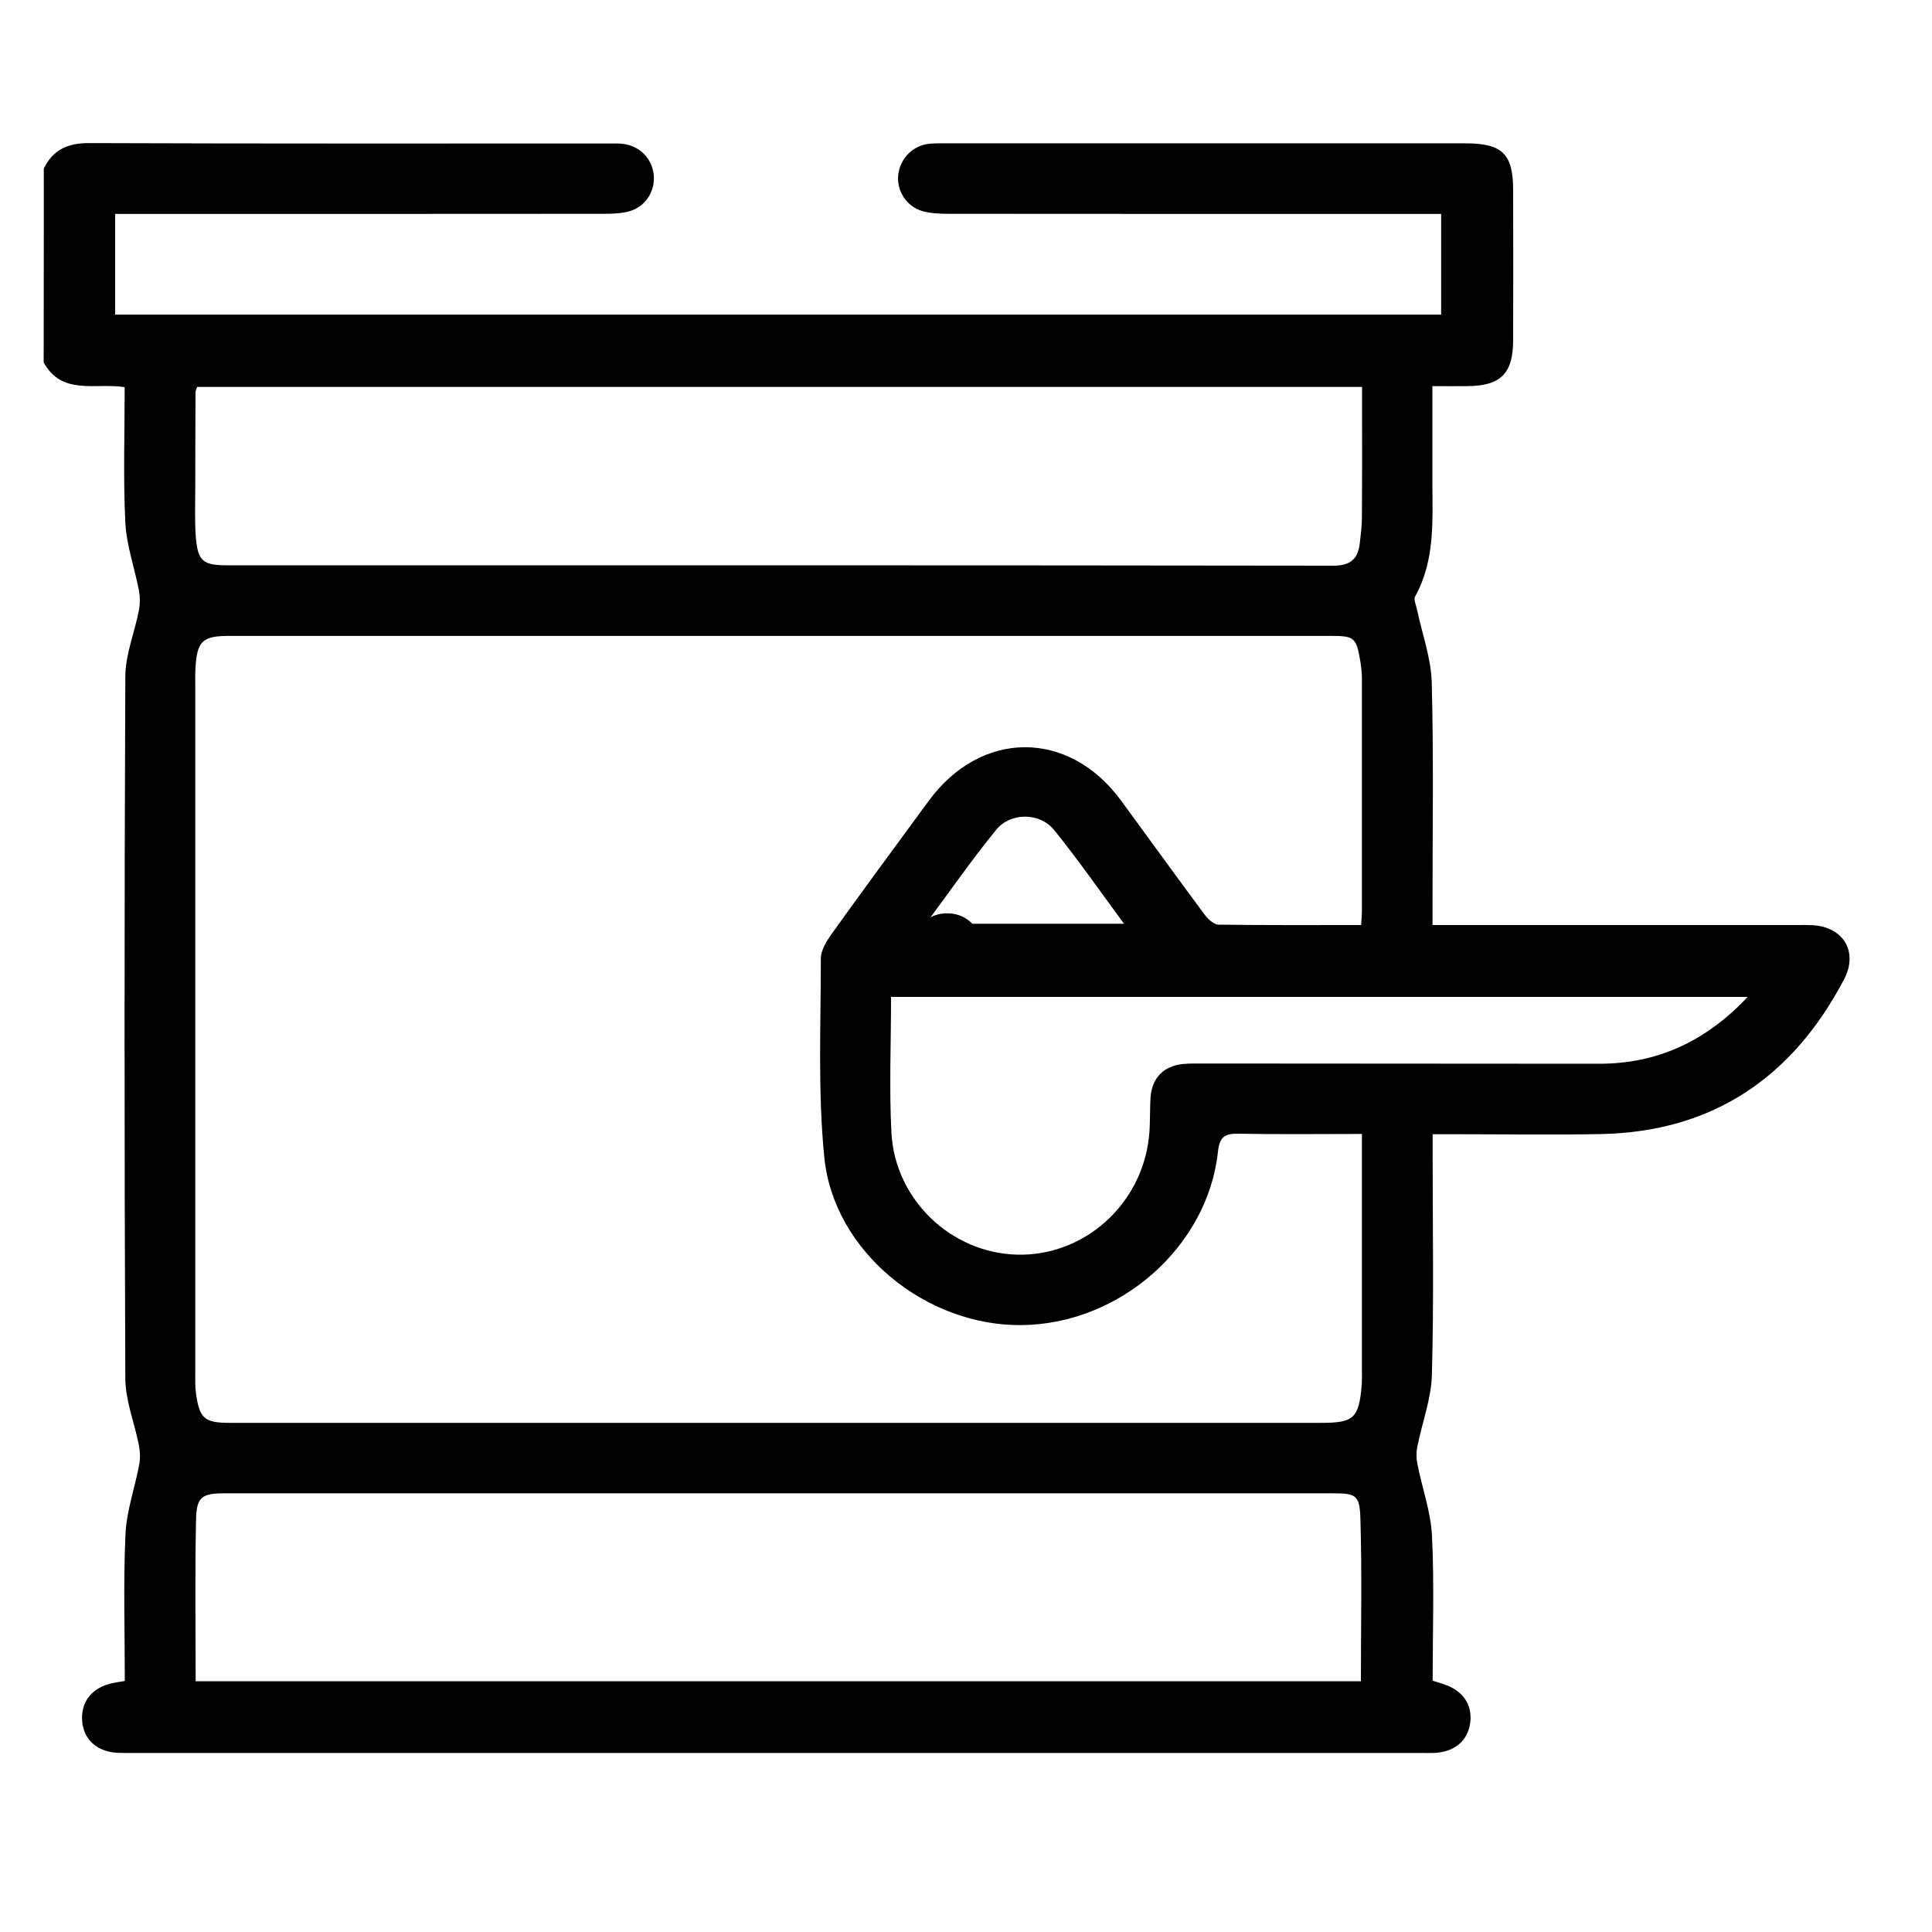 <?xml version="1.0" encoding="utf-8"?>
<!-- Generator: Adobe Illustrator 27.9.0, SVG Export Plug-In . SVG Version: 6.00 Build 0)  -->
<svg version="1.1" id="Layer_1" xmlns="http://www.w3.org/2000/svg" xmlns:xlink="http://www.w3.org/1999/xlink" x="0px" y="0px"
	 viewBox="0 0 150 150" style="enable-background:new 0 0 150 150;" xml:space="preserve">
<g>
	<path d="M291.68,3.71c3.19,0.7,5.68,2.57,8.07,4.67c1.46,1.29,3.07,2.41,4.49,3.74c1.94,1.82,4.23,2.54,6.81,2.72
		c3.05,0.21,6.1,0.52,9.14,0.87c5.34,0.62,9.41,5.11,9.9,10.79c0.27,3.19,0.43,6.4,0.95,9.55c0.26,1.58,0.96,3.22,1.89,4.51
		c1.92,2.67,4.16,5.11,6.23,7.67c3.73,4.62,3.74,10.31,0.03,14.95c-1.48,1.85-2.88,3.78-4.55,5.45c-2.8,2.81-3.91,6.16-4.01,10.04
		c-0.06,2.4-0.33,4.82-0.69,7.2c-0.89,5.75-5.02,9.5-10.82,10.01c-1.89,0.16-3.77,0.36-5.8,0.56c1.88,4.5,3.71,8.86,5.53,13.21
		c3.13,7.48,6.24,14.97,9.4,22.44c0.55,1.29,0.77,2.5-0.26,3.62c-0.98,1.07-2.19,0.98-3.47,0.61c-3.78-1.09-7.59-2.11-11.36-3.23
		c-0.92-0.27-1.38-0.14-1.85,0.75c-1.86,3.52-3.83,6.99-5.73,10.5c-0.64,1.19-1.48,2.04-2.93,1.94c-1.38-0.1-2.09-1.01-2.59-2.21
		c-2.5-6.03-5.07-12.04-7.51-18.1c-0.3-0.74-0.2-1.84,0.15-2.57c0.22-0.46,1.36-0.87,1.88-0.69c0.72,0.25,1.48,0.97,1.79,1.68
		c2.12,4.84,4.12,9.73,6.16,14.6c0.12,0.3,0.26,0.59,0.47,1.06c0.28-0.44,0.51-0.76,0.7-1.11c1.41-2.56,2.81-5.12,4.23-7.67
		c1.32-2.38,3.09-3.13,5.7-2.41c2.77,0.76,5.53,1.57,8.29,2.35c0.43,0.12,0.88,0.21,1.51,0.36c-1.72-4.1-3.36-8.01-5-11.93
		c-3-7.18-6.02-14.36-8.98-21.56c-0.45-1.09-1.01-1.34-1.98-0.82c-0.81,0.44-1.66,0.84-2.37,1.41c-3.06,2.41-6.09,4.87-9.09,7.34
		c-0.36,0.3-0.6,0.81-0.79,1.26c-5.08,12.09-10.14,24.18-15.21,36.28c-0.13,0.3-0.24,0.6-0.37,0.9c-0.49,1.11-1.31,1.8-2.55,1.84
		c-1.19,0.04-2.03-0.57-2.58-1.58c-1.97-3.57-3.97-7.13-5.88-10.73c-0.51-0.97-1-1.16-2.06-0.84c-3.77,1.14-7.58,2.14-11.36,3.23
		c-1.25,0.36-2.39,0.38-3.33-0.64c-0.99-1.07-0.84-2.25-0.31-3.49c4.79-11.41,9.56-22.82,14.33-34.23c0.19-0.46,0.37-0.93,0.6-1.53
		c-2.43-0.26-4.74-0.42-7.02-0.78c-5.31-0.85-9.09-4.93-9.62-10.24c-0.34-3.37-0.7-6.74-1-10.11c-0.16-1.78-0.86-3.29-2-4.64
		c-2.05-2.46-4.09-4.93-6.11-7.41c-3.79-4.66-3.81-10.38-0.04-15.05c1.81-2.24,3.58-4.51,5.51-6.64c1.77-1.96,2.64-4.18,2.81-6.78
		c0.2-2.96,0.54-5.91,0.83-8.87c0.54-5.45,4.81-9.73,10.24-10.26c3.37-0.33,6.74-0.71,10.11-1c1.83-0.16,3.39-0.85,4.78-2.02
		c1.56-1.31,3.17-2.58,4.72-3.91c2.5-2.15,5.02-4.25,8.34-5.02C289.27,3.71,290.47,3.71,291.68,3.71z M337.69,55.67
		c0.05-1.86-0.7-3.46-1.89-4.9c-2.11-2.53-4.18-5.09-6.29-7.62c-1.69-2.03-2.53-4.37-2.76-6.99c-0.3-3.46-0.58-6.94-1.07-10.38
		c-0.47-3.29-3.13-5.61-6.45-5.93c-3.05-0.29-6.09-0.64-9.14-0.86c-3.22-0.23-6-1.37-8.43-3.51c-2.19-1.93-4.49-3.75-6.75-5.6
		c-3.2-2.61-6.69-2.63-9.88-0.03c-2.52,2.05-5.02,4.12-7.52,6.19c-1.87,1.55-3.97,2.53-6.41,2.76c-3.46,0.33-6.92,0.7-10.38,1.03
		c-3.66,0.35-6.31,3.01-6.65,6.69c-0.29,3.05-0.63,6.09-0.86,9.14c-0.24,3.11-1.31,5.83-3.39,8.19c-1.93,2.19-3.74,4.49-5.59,6.75
		c-2.79,3.41-2.78,6.83,0,10.2c2.07,2.51,4.13,5.01,6.19,7.52c1.48,1.8,2.39,3.84,2.61,6.18c0.34,3.46,0.7,6.92,1.03,10.38
		c0.33,3.48,2.64,6.07,6.11,6.59c2.52,0.38,5.07,0.67,7.61,0.75c4.44,0.15,8.32,1.46,11.58,4.62c1.76,1.71,3.77,3.16,5.67,4.71
		c3.12,2.55,6.63,2.59,9.78,0.05c2.49-2.01,4.96-4.05,7.41-6.11c2.17-1.84,4.64-2.79,7.47-3.01c3.37-0.26,6.75-0.57,10.1-1.03
		c3.19-0.44,5.46-2.75,5.93-5.96c0.37-2.52,0.67-5.07,0.76-7.61c0.15-4.44,1.44-8.32,4.61-11.58c1.81-1.86,3.33-3.98,4.98-5.99
		C337.15,59,337.73,57.46,337.69,55.67z M276.86,140.17c4.56-10.9,9.02-21.55,13.52-32.3c-0.37-0.07-0.59-0.14-0.8-0.15
		c-2.96-0.09-5.44-1.3-7.66-3.2c-2.29-1.96-4.62-3.87-6.98-5.74c-0.75-0.6-1.63-1.05-2.47-1.51c-1.01-0.55-1.57-0.32-2.06,0.86
		c-4.43,10.74-8.95,21.44-13.43,32.16c-0.15,0.36-0.25,0.74-0.44,1.3c3.22-0.9,6.24-1.75,9.25-2.6c3.26-0.91,4.76-0.28,6.39,2.69
		C273.7,134.42,275.21,137.17,276.86,140.17z"/>
	<path d="M322.94,55.75c-0.02,19.49-16.85,34.75-36.23,32.86c-14.47-1.41-26.57-12.47-29.22-26.7c-2.72-14.6,4.62-29.32,17.86-35.82
		c0.29-0.14,0.59-0.28,0.89-0.4c1.32-0.54,2.4-0.19,2.95,0.94c0.53,1.1,0.13,2.25-1.16,2.86c-3.57,1.69-6.78,3.88-9.35,6.87
		c-7.43,8.62-9.63,18.47-5.72,29.17c3.9,10.67,11.81,17.1,23.11,18.66c18.38,2.52,33.9-12.28,32.6-30.78
		c-1.09-15.57-15.32-27.73-30.87-26.37c-0.51,0.04-1.02,0.09-1.53,0.1c-1.39,0.02-2.32-0.76-2.37-1.98
		c-0.05-1.21,0.79-2.04,2.18-2.22c3.86-0.48,7.69-0.24,11.47,0.65C312.44,27.1,322.96,40.44,322.94,55.75z"/>
	<path d="M282.76,58.1c1.56-1.62,2.92-3.08,4.32-4.48c3.73-3.75,7.43-7.52,11.22-11.21c3.59-3.49,9.34-2.08,10.76,2.61
		c0.71,2.35,0.27,4.57-1.46,6.32c-6.78,6.86-13.59,13.7-20.47,20.45c-2.54,2.5-6.33,2.37-8.91-0.13c-3.13-3.04-6.21-6.12-9.25-9.24
		c-2.57-2.64-2.54-6.6-0.02-9.13c2.53-2.54,6.42-2.58,9.12-0.01C279.61,54.75,281.05,56.33,282.76,58.1z M305.4,46.86
		c-0.5-0.68-0.83-1.52-1.42-1.81c-0.6-0.29-1.5-0.17-2.21,0c-0.43,0.1-0.78,0.63-1.14,0.99c-5.25,5.24-10.5,10.49-15.75,15.74
		c-1.72,1.72-2.55,1.71-4.3-0.03c-1.74-1.73-3.47-3.49-5.22-5.21c-1.18-1.16-2.47-1.24-3.43-0.26c-0.93,0.95-0.84,2.28,0.31,3.44
		c2.87,2.9,5.76,5.79,8.66,8.66c1.27,1.26,2.45,1.25,3.74-0.04c6.54-6.52,13.06-13.04,19.57-19.59
		C304.67,48.29,304.93,47.63,305.4,46.86z"/>
</g>
<g>
	<path d="M245.43,6.78c0.56,1.3,1.1,2.51,1.6,3.74c1.4,3.4,0.14,6.73-3.18,8.26c-3.12,1.43-6.26,2.82-9.42,4.15
		c-3.54,1.48-6.85,0.18-8.42-3.35c-5.73-12.95-11.43-25.91-17.11-38.87c-1.57-3.58-0.22-6.87,3.4-8.49
		c2.91-1.31,5.84-2.59,8.77-3.86c3.85-1.68,7.04-0.49,8.89,3.3c0.08,0.17,0.17,0.33,0.31,0.6c0.54-0.23,1.06-0.43,1.56-0.67
		c6.58-3.14,13.2-6.21,19.74-9.45c8.77-4.35,17.08-3.49,24.97,2.07c1.63,1.15,3.17,1.28,5.06,1.08c4.69-0.5,9.41-0.79,14.13-1.05
		c1.18-0.07,1.53-0.39,1.51-1.57c-0.07-4.15-0.02-8.31-0.03-12.46c0-0.46-0.05-0.93-0.08-1.52c-1.2,0.11-2.28,0.24-3.36,0.3
		C275.9-49.91,259.4-61.88,254.9-79.2c-0.46-1.77,0-2.58,1.77-3.05c12.82-3.38,30.26,0.02,39.85,13.76c0.11,0.15,0.24,0.29,0.67,0.8
		c0-1.38-0.1-2.4,0.02-3.39c0.49-3.98-0.6-7.38-2.99-10.64c-2.51-3.43-4.36-7.28-5.18-11.53c-0.66-3.45-0.37-6.84,0.59-10.19
		c1.48-5.19,4.04-9.77,7.82-13.63c1.21-1.23,2.23-1.32,3.33-0.17c5.77,6.03,9.31,13.04,8.87,21.59c-0.24,4.69-2.33,8.81-4.64,12.79
		c-0.76,1.32-1.51,2.67-2.45,3.87c-1.13,1.44-1.51,2.98-1.41,4.78c0.12,2.08,0.03,4.16,0.03,6.4c0.28-0.18,0.42-0.22,0.49-0.32
		c7.88-10.86,18.77-15.5,31.93-15.24c2.79,0.06,5.58,0.65,8.33,1.16c1.7,0.32,2.13,1.28,1.7,2.98c-3.85,15.1-17.25,26.6-32.83,27.99
		c-3.11,0.28-6.27,0.04-9.51,0.04c0,5.03,0,10.06,0,15.27c0.5,0.04,1,0.1,1.5,0.11c9,0.19,17.89,1.15,26.6,3.57
		c0.51,0.14,1.12,0.07,1.66-0.04c3.28-0.68,6.56-1.19,9.94-0.66c6.48,1.01,10.06,6.26,8.42,12.6c-1.16,4.46-3.81,7.82-8.16,9.52
		c-14.66,5.7-29.33,11.36-44.04,16.95c-2.35,0.89-4.84,1.43-7.3,1.96c-3.79,0.83-7.46,0.14-11.13-0.99
		c-5.6-1.72-11.27-3.24-16.88-4.94c-2.94-0.89-5.7-0.73-8.45,0.69C250.84,4.2,248.17,5.44,245.43,6.78z M231.95-23.81
		c3.93,8.92,7.86,17.85,11.84,26.91c2.71-1.31,5.29-2.5,7.82-3.8c3.62-1.86,7.31-2.21,11.22-1.03c6.12,1.84,12.28,3.51,18.4,5.35
		c2.77,0.83,5.53,1.07,8.33,0.46c2.04-0.45,4.11-0.9,6.06-1.65c14.74-5.62,29.46-11.28,44.17-16.99c3.16-1.23,5-3.73,5.77-7
		c0.9-3.8-0.97-6.59-4.81-7.35c-2.83-0.56-5.65-0.29-8.36,0.48c-9.04,2.55-18.04,5.23-27.06,7.81c-0.89,0.25-0.87,0.78-0.92,1.48
		c-0.52,7.28-6.76,11.7-13.83,9.82c-5.2-1.39-10.41-2.76-15.62-4.15c-2.58-0.69-5.16-1.37-7.74-2.07c-1.67-0.45-2.39-1.34-2.11-2.54
		c0.3-1.31,1.38-1.79,3.08-1.36c0.18,0.05,0.37,0.1,0.55,0.15c7.69,2.05,15.38,4.13,23.08,6.14c3.79,0.99,7.4-1.02,8.35-4.55
		c0.98-3.64-1.12-7.19-4.93-8.27c-1.88-0.53-3.78-1-5.67-1.51c-6.46-1.75-12.97-3.15-18.77-6.93c-4.51-2.94-9.76-3.14-14.72-0.93
		c-8.05,3.59-15.97,7.48-23.94,11.25C232.11-24.07,232.1-24.01,231.95-23.81z M243.56,12.79c-0.09-0.27-0.23-0.78-0.43-1.25
		c-5.58-12.69-11.17-25.38-16.76-38.07c-0.84-1.92-1.81-2.28-3.75-1.44c-2.8,1.22-5.59,2.45-8.38,3.68
		c-2.03,0.9-2.37,1.76-1.46,3.83c2.7,6.15,5.4,12.3,8.1,18.45c2.86,6.5,5.72,13,8.58,19.49c0.94,2.12,1.77,2.44,3.93,1.51
		c2.88-1.25,5.76-2.52,8.64-3.78C242.98,14.8,243.6,14.15,243.56,12.79z M339.22-78.64c-13.26-4.39-34.97,6.47-37.34,18.68
		c4.72-2.73,9.38-5.43,14.05-8.12c0.45-0.26,0.91-0.54,1.39-0.74c1.04-0.44,1.91-0.13,2.46,0.81c0.55,0.94,0.38,1.85-0.47,2.56
		c-0.36,0.3-0.8,0.52-1.21,0.76c-4.87,2.82-9.75,5.63-14.62,8.45c-0.39,0.22-0.75,0.49-1.25,0.82
		C317.13-52.9,334.31-62.14,339.22-78.64z M259.28-78.64c5.51,17.85,23.75,25.67,36.91,23.17c-0.49-0.31-0.86-0.57-1.25-0.8
		c-5.07-2.93-10.16-5.86-15.23-8.8c-1.48-0.86-1.8-2.44-0.72-3.41c0.89-0.8,1.8-0.6,2.76-0.04c4.53,2.64,9.08,5.24,13.62,7.86
		c0.39,0.22,0.79,0.41,1.32,0.69C291.54-73.75,272.75-83.08,259.28-78.64z M301.2-84.56c6.51-8.85,5.5-21.55-2-28.36
		c-7.84,9.19-8.52,19.38-2.08,28.03c0.03-0.6,0.07-1.05,0.07-1.5c0.01-3.15,0-6.29,0-9.44c0-1.93,0.67-2.9,1.97-2.93
		c1.32-0.03,2.02,0.95,2.03,2.85c0.01,1.05,0,2.1,0,3.15C301.2-90.15,301.2-87.53,301.2-84.56z M290.81-31.3
		c1.92,0.52,3.85,1.01,5.77,1.56c2.58,0.73,4.67,2.18,6.07,4.47c0.51,0.84,0.95,1.04,1.93,0.74c5.33-1.62,10.69-3.15,16.03-4.73
		c0.36-0.11,0.7-0.29,1.43-0.6C311.44-31.87,301.19-32.14,290.81-31.3z"/>
</g>
<g>
	<path d="M330.24,88.77c-0.77-0.61-1.62-1.16-2.31-1.85c-10.05-10.02-20.08-20.06-30.11-30.11c-0.37-0.37-0.61-0.85-1.07-1.51
		c-0.35,0.95-0.52,1.43-0.72,1.9c-0.82,1.97-2.87,2.51-4.56,1.2c-0.37-0.29-0.7-0.64-1.04-0.98c-4.38-4.38-8.76-8.76-13.13-13.14
		c-2.41-2.41-2.4-3.51,0.02-5.96c0.3-0.3,0.58-0.62,0.94-1c-0.41-0.44-0.79-0.85-1.18-1.25c-13-13-26-26-39-39
		c-2.47-2.47-2.48-3.63-0.05-6.06c15.59-15.59,31.18-31.19,46.77-46.78c2.38-2.38,3.61-2.39,5.96-0.04
		c13.03,13.03,26.06,26.07,39.09,39.11c0.37,0.37,0.66,0.81,1.28,1.58c0.71-0.86,1.19-1.58,1.8-2.15c1.38-1.3,2.97-1.33,4.32,0
		c4.95,4.89,9.87,9.8,14.75,14.75c1.63,1.66,1.02,3.98-1.15,4.83c-0.43,0.17-0.87,0.32-1.79,0.65c0.67,0.47,1.15,0.71,1.52,1.08
		c10.05,10.03,20.09,20.06,30.11,30.11c0.69,0.7,1.24,1.54,1.86,2.31c0,0.48,0,0.95,0,1.43c-0.65,0.8-1.24,1.68-1.97,2.4
		c-15.49,15.52-30.99,31.02-46.51,46.51c-0.73,0.73-1.6,1.31-2.41,1.96C331.2,88.77,330.72,88.77,330.24,88.77z M375.42,37.09
		c-0.05-0.08-0.08-0.18-0.15-0.24c-10.5-10.51-21-21.02-31.54-31.5c-0.32-0.32-1.11-0.43-1.59-0.3c-3.42,0.99-6.81,2.11-10.24,3.1
		c-0.94,0.27-1.37,0.78-1.64,1.69c-1.8,5.96-3.69,11.89-5.46,17.87c-0.53,1.79-1.51,2.79-3.31,3.32
		c-5.97,1.76-11.91,3.66-17.87,5.46c-0.97,0.29-1.45,0.78-1.74,1.77c-0.92,3.24-1.93,6.47-3,9.67c-0.34,1.03-0.24,1.67,0.57,2.47
		c10.17,10.1,20.29,20.25,30.43,30.38c0.33,0.33,0.68,0.63,0.94,0.88C345.73,66.77,360.54,51.96,375.42,37.09z M306.64,8.45
		c6.67-6.67,13.38-13.38,20.01-20.01c-5.65-5.65-11.43-11.44-17.09-17.12c-6.67,6.68-13.38,13.4-20.01,20.04
		C295.22-2.96,301,2.82,306.64,8.45z M265.14,15.66c5.73,5.73,11.54,11.54,17.18,17.18c6.63-6.63,13.35-13.34,19.82-19.8
		c-5.7-5.7-11.51-11.51-17.19-17.18C278.42,2.4,271.72,9.08,265.14,15.66z M284.99-13.15c6.69-6.7,13.41-13.41,19.84-19.85
		c-5.68-5.68-11.48-11.48-17.14-17.14c-6.54,6.54-13.24,13.22-19.87,19.84C273.52-24.6,279.31-18.83,284.99-13.15z M260.52,11.15
		c6.65-6.65,13.39-13.39,19.98-19.98c-5.61-5.62-11.38-11.4-17-17.02c-6.63,6.64-13.34,13.35-19.98,20.01
		C249.18-0.19,254.97,5.59,260.52,11.15z M292.06,50.59c0.16-0.5,0.33-0.99,0.48-1.47c1.51-4.86,3.06-9.7,4.5-14.58
		c0.47-1.59,1.38-2.47,2.95-2.94c6.1-1.84,12.17-3.77,18.27-5.62c0.82-0.25,1.24-0.62,1.5-1.46c1.83-6.05,3.77-12.07,5.58-18.13
		c0.52-1.75,1.48-2.69,3.23-3.2c4.57-1.32,9.09-2.78,13.63-4.2c0.75-0.23,1.5-0.49,2.04-0.67c-3.14-3.13-6.26-6.23-9.24-9.19
		c-17.34,17.32-34.82,34.79-52.21,52.16C285.79,44.31,288.87,47.4,292.06,50.59z"/>
</g>
<g>
	<path d="M345.67,140.91c0.6,0.63,1.16,1.17,1.66,1.76c1.85,2.21,2.31,4.7,1.15,7.35c-1.17,2.64-3.32,4.08-6.19,4.1
		c-8.7,0.06-17.41,0.06-26.11,0c-2.93-0.02-5.11-1.47-6.28-4.18c-1.15-2.66-0.65-5.14,1.23-7.33c0.48-0.56,1.01-1.07,1.64-1.73
		c-0.38-0.4-0.73-0.79-1.11-1.16c-1.62-1.55-2.36-3.43-2.35-5.68c0.03-10.04,0.05-20.08-0.01-30.12c-0.02-2.57,0.74-4.69,2.66-6.39
		c0.21-0.18,0.39-0.39,0.58-0.59c0.06-0.06,0.07-0.16,0.11-0.25c-0.03-0.09-0.03-0.2-0.08-0.25c-2.65-2.18-3.4-5-3.29-8.36
		c0.18-5.15,0.08-10.32,0.03-15.47c-0.02-2.31,0.77-4.2,2.41-5.8c1.92-1.86,3.81-3.75,5.65-5.68c0.45-0.47,0.68-1.16,1.18-2.05
		c-1.12,0-1.8,0.03-2.48-0.01c-1.41-0.07-2.3-0.86-2.31-2.23c-0.04-4.42-0.04-8.84,0-13.26c0.02-1.44,0.98-2.18,2.63-2.18
		c5.62-0.01,11.24,0,16.85,0c2.85,0,5.71-0.01,8.56,0c2.14,0.01,2.87,0.75,2.87,2.93c0.01,3.87,0,7.74,0,11.61
		c0,2.47-0.65,3.13-3.07,3.15c-0.41,0-0.82,0-1.63,0c0.37,0.79,0.52,1.47,0.92,1.89c1.87,1.97,3.8,3.89,5.75,5.78
		c1.69,1.63,2.49,3.56,2.47,5.92c-0.05,5.48-0.09,10.96,0.02,16.44c0.05,2.77-0.74,5.06-2.84,6.88c-0.2,0.18-0.36,0.4-0.53,0.58
		c0.04,0.15,0.03,0.27,0.09,0.31c2.71,2.21,3.35,5.11,3.29,8.5c-0.15,8.79-0.03,17.59-0.06,26.39
		C349.07,135.68,349.84,136.63,345.67,140.91z M317.19,94.53c1.39,2.24,1.32,2.7-0.6,4.63c-0.49,0.49-0.94,1.02-1.47,1.46
		c-1.08,0.9-1.42,2.01-1.41,3.41c0.05,8.84,0.17,17.68-0.05,26.51c-0.09,3.48,0.47,6.33,3.45,8.38c0.07,0.05,0.13,0.13,0.19,0.2
		c1.14,1.24,1.16,2.3,0.02,3.51c-0.82,0.87-1.67,1.71-2.53,2.54c-0.86,0.83-1.35,1.76-0.87,2.96c0.5,1.24,1.5,1.62,2.77,1.61
		c2.99-0.03,5.98-0.01,8.97-0.01c5.38,0,10.77,0.01,16.15-0.01c1.75,0,2.86-1.01,2.85-2.5c-0.01-1.52-2.65-4.13-4.19-4.13
		c-4.23-0.01-8.47,0-12.7,0c-1.69,0-3.38,0-5.12,0c0-1.53,0-2.92,0-4.42c0.58,0,1.08,0,1.58,0c5.15,0,10.31,0,15.46,0
		c2.7,0,4.98-2.29,4.98-5.01c0-9.25-0.11-18.51,0.07-27.76c0.05-2.83-0.62-4.98-2.84-6.72c-0.68-0.54-1.38-1.38-1.53-2.18
		c-0.15-0.76,0.41-1.65,0.66-2.48C333.18,94.53,325.2,94.53,317.19,94.53z M344.57,89.98c0-5.92,0-11.74,0-17.52
		c-10.33,0-20.57,0-30.77,0c0,5.89,0,11.68,0,17.52C324.07,89.98,334.27,89.98,344.57,89.98z M318.21,54.57c7.4,0,14.69,0,21.93,0
		c0-2.97,0-5.84,0-8.67c-7.37,0-14.62,0-21.93,0C318.21,48.81,318.21,51.64,318.21,54.57z M322.46,59.15
		c0.7,2.53-0.68,4.06-2.32,5.52c-1.07,0.95-2.03,2.02-3.15,3.13c8.25,0,16.24,0,24.55,0c-1.61-1.57-2.96-2.95-4.39-4.25
		c-0.95-0.87-1.48-1.84-1.33-3.15c0.05-0.39,0.01-0.8,0.01-1.26C331.38,59.15,327.08,59.15,322.46,59.15z"/>
	<path d="M224.91,83.41c-0.59-2.2-1.33-4.28-1.67-6.43c-0.59-3.68,0.49-6.88,3.64-9.08c2.93-2.05,6.09-2.2,9.26-0.56
		c3.42,1.77,5.22,5.53,4.5,9.71c-0.36,2.1-1.07,4.15-1.65,6.3c0.22,0.01,0.6,0.06,0.99,0.06c3.68,0.01,7.36,0,11.05,0
		c2.11,0,2.62,0.4,3.15,2.48c0.62,2.45,1.24,4.9,1.82,7.36c0.16,0.66,0.25,1.36,0.25,2.04c0.01,15.65,0.01,31.31,0,46.96
		c0,0.73-0.1,1.47-0.27,2.18c-0.6,2.5-1.23,5-1.87,7.49c-0.45,1.74-1.04,2.22-2.79,2.22c-9.99,0.01-19.98,0.01-29.97,0
		c-1.61,0-2.25-0.51-2.68-2.02c-1.49-5.23-2.36-10.5-2.27-16.02c0.22-12.7,0.1-25.41,0.05-38.12c-0.01-2.6,0.23-5.13,0.96-7.62
		c0.43-1.45,0.74-2.94,1.12-4.41c0.56-2.17,1.04-2.55,3.24-2.55C222.85,83.41,223.95,83.41,224.91,83.41z M220.95,140.79
		c2.97,0,5.84,0,8.78,0c0-3.13,0.06-6.17-0.01-9.2c-0.18-7.48,2.34-13.86,7.63-19.17c2.21-2.22,3.74-4.88,4.68-7.87
		c0.8-2.55,1.17-5.15,0.87-7.8c-7.38,0-14.63,0-21.95,0C220.95,111.44,220.95,126.06,220.95,140.79z M238.49,140.83
		c0.04-0.27,0.08-0.41,0.07-0.54c-0.18-7.6,2.55-13.96,7.89-19.34c2.93-2.95,4.76-6.63,5.08-10.78c0.33-4.21,0.22-8.45,0.29-12.68
		c0-0.26-0.08-0.51-0.12-0.74c-1.45,0-2.81,0-4.22,0c-0.03,0.24-0.07,0.42-0.07,0.59c0.17,7.6-2.57,13.98-7.95,19.32
		c-2.01,2-3.34,4.48-4.25,7.18c-1.87,5.57-0.73,11.29-1.12,17C235.68,140.83,237.04,140.83,238.49,140.83z M222.61,87.87
		c-0.35,1.43-0.7,2.83-1.07,4.32c9.93,0,19.72,0,29.64,0c-0.37-1.49-0.72-2.9-1.07-4.32C240.91,87.87,231.81,87.87,222.61,87.87z
		 M222.61,149.68c9.2,0,18.3,0,27.5,0c0.35-1.42,0.7-2.83,1.07-4.32c-9.92,0-19.71,0-29.64,0
		C221.91,146.85,222.26,148.26,222.61,149.68z M243.08,140.79c2.96,0,5.83,0,8.64,0c0-6.41,0-12.71,0-18.93
		C246.26,126.95,242.39,132.8,243.08,140.79z M236.21,74.5c-0.38-2.36-2.11-3.85-4.37-3.81c-2.19,0.04-3.89,1.59-4.15,3.81
		C230.53,74.5,233.37,74.5,236.21,74.5z M235.93,79.07c-2.8,0-5.2,0-7.98,0c0.89,1.46,1.58,2.74,2.41,3.91
		c0.5,0.71,2.71,0.66,3.21-0.06C234.37,81.77,235.05,80.53,235.93,79.07z"/>
	<path d="M272.02,34.77c-0.8,0-1.16,0-1.51,0c-2.61-0.02-3.2-0.62-3.2-3.29c0-1.15-0.02-2.3,0.01-3.45c0.1-3.56,2.87-6.45,6.41-6.49
		c6.03-0.07,12.06-0.07,18.09,0c3.55,0.04,6.32,2.9,6.42,6.47c0.04,1.33,0.02,2.67,0.01,4.01c-0.02,1.98-0.78,2.74-2.77,2.76
		c-0.5,0.01-1,0-1.88,0c0.25,2.75,0.11,5.47,0.8,7.97c2.72,9.88,5.57,19.73,8.65,29.5c1.51,4.79,1.7,9.52,1.22,14.43
		c-0.99,10.26-1.82,20.54-2.71,30.8c-0.22,2.52-0.39,5.05-0.68,7.56c-0.32,2.79-0.08,5.49,0.81,8.16c0.96,2.87,2.1,5.73,2.63,8.69
		c1.13,6.19-3.66,12.06-9.94,12.19c-7.73,0.16-15.47,0.17-23.2,0c-6.77-0.15-11.55-6.85-9.76-13.4c0.46-1.68,0.94-3.38,1.62-4.98
		c1.86-4.39,1.9-8.89,1.43-13.55c-0.92-9.06-1.62-18.15-2.42-27.23c-0.32-3.62-0.57-7.25-0.95-10.86c-0.35-3.34-0.11-6.58,0.86-9.82
		c3.1-10.35,6.21-20.69,9.1-31.1C271.78,40.56,271.71,37.74,272.02,34.77z M276.15,34.83c0,1.82,0.06,3.52-0.02,5.21
		c-0.05,1.09-0.17,2.2-0.47,3.24c-3.15,10.86-6.41,21.68-9.47,32.56c-0.63,2.25-0.89,4.74-0.7,7.07c1.04,13.21,2.18,26.41,3.47,39.6
		c0.49,5.05,0.21,9.9-1.73,14.62c-0.54,1.31-0.93,2.69-1.36,4.05c-1.44,4.57,1.45,8.52,6.26,8.53c7.13,0.02,14.27,0.02,21.4,0
		c4.72-0.02,7.59-3.98,6.18-8.48c-0.77-2.45-1.61-4.89-2.42-7.33c-0.95-2.84-1.14-5.75-0.86-8.72c0.35-3.71,0.67-7.42,0.99-11.14
		c0.8-9.17,1.58-18.34,2.41-27.5c0.37-4.05,0.57-8.01-0.71-12.01c-2.42-7.62-4.55-15.33-6.83-22.99
		c-1.59-5.37-3.56-10.66-2.91-16.42c0.01-0.07-0.07-0.15-0.14-0.29C284.95,34.83,280.64,34.83,276.15,34.83z M293.83,30.28
		c0-0.75,0.03-1.43-0.01-2.1c-0.08-1.38-0.9-2.23-2.29-2.24c-5.84-0.03-11.68-0.03-17.51,0c-1.39,0.01-2.2,0.87-2.28,2.25
		c-0.04,0.67-0.01,1.35-0.01,2.09C279.14,30.28,286.43,30.28,293.83,30.28z"/>
	<path d="M339.77,133.02c-1.19,0.85-2.31,1.64-3.42,2.43c-7.11-9.05-7.42-23.72-0.02-33.37c1.14,0.81,2.28,1.63,3.43,2.45
		C333.79,114.05,333.77,123.47,339.77,133.02z"/>
	<path d="M322.07,135.45c-1.11-0.79-2.23-1.58-3.44-2.42c5.96-9.46,6.01-18.92,0-28.47c0.6-0.43,1.18-0.85,1.77-1.27
		c0.56-0.4,1.11-0.79,1.66-1.18C329.34,111.56,329.27,126.12,322.07,135.45z"/>
	<path d="M276.14,87.79c0.02,1.19-0.97,2.22-2.16,2.24c-1.19,0.02-2.21-0.96-2.23-2.16c-0.02-1.2,0.96-2.21,2.16-2.23
		C275.1,85.61,276.11,86.59,276.14,87.79z"/>
	<path d="M284.98,87.82c0,1.19-1,2.2-2.19,2.2c-1.2,0-2.2-1-2.2-2.2c0-1.2,0.99-2.2,2.19-2.2
		C283.97,85.63,284.97,86.62,284.98,87.82z"/>
	<path d="M293.82,87.89c-0.03,1.19-1.07,2.18-2.26,2.14c-1.2-0.03-2.17-1.06-2.14-2.26c0.03-1.2,1.06-2.17,2.25-2.14
		C292.88,85.66,293.85,86.69,293.82,87.89z"/>
	<path d="M276.14,96.74c-0.04,1.19-1.07,2.17-2.26,2.13c-1.2-0.04-2.17-1.07-2.13-2.26c0.04-1.2,1.06-2.17,2.26-2.13
		C275.2,94.51,276.17,95.54,276.14,96.74z"/>
	<path d="M284.98,96.73c-0.03,1.19-1.07,2.18-2.26,2.14c-1.2-0.03-2.17-1.06-2.14-2.26c0.03-1.2,1.06-2.17,2.25-2.14
		C284.03,94.51,285.01,95.53,284.98,96.73z"/>
	<path d="M293.82,96.73c-0.03,1.19-1.07,2.18-2.26,2.14c-1.2-0.03-2.17-1.06-2.14-2.26c0.03-1.2,1.06-2.17,2.25-2.14
		C292.88,94.51,293.85,95.53,293.82,96.73z"/>
	<path d="M274.05,103.32c1.2,0.06,2.15,1.12,2.09,2.31c-0.06,1.19-1.12,2.15-2.31,2.09c-1.19-0.06-2.15-1.12-2.09-2.31
		C271.8,104.21,272.85,103.25,274.05,103.32z"/>
	<path d="M282.67,107.71c-1.19-0.06-2.15-1.12-2.09-2.31c0.06-1.2,1.11-2.15,2.3-2.09c1.2,0.06,2.15,1.11,2.09,2.3
		C284.92,106.81,283.86,107.77,282.67,107.71z"/>
	<path d="M291.61,107.71c-1.2,0-2.19-1.01-2.19-2.21c0-1.2,1-2.19,2.2-2.19c1.2,0,2.2,1.01,2.19,2.2
		C293.82,106.72,292.81,107.72,291.61,107.71z"/>
	<path d="M276.14,114.29c0.04,1.19-0.94,2.23-2.13,2.26c-1.19,0.04-2.22-0.94-2.26-2.14c-0.04-1.2,0.93-2.23,2.13-2.26
		C275.07,112.12,276.1,113.09,276.14,114.29z"/>
	<path d="M282.73,116.56c-1.2-0.03-2.18-1.05-2.15-2.25c0.03-1.2,1.05-2.18,2.24-2.15c1.2,0.03,2.18,1.05,2.15,2.25
		C284.95,115.6,283.92,116.58,282.73,116.56z"/>
	<path d="M291.56,112.16c1.2-0.03,2.22,0.94,2.25,2.14c0.03,1.19-0.95,2.22-2.14,2.26c-1.19,0.03-2.22-0.94-2.25-2.14
		C289.39,113.21,290.36,112.19,291.56,112.16z"/>
</g>
<g>
	<path d="M291.04,76.79c-5.55,4.28-8.8,4.28-14.77,0.08c-0.91,0.63-1.79,1.34-2.76,1.88c-4.31,2.39-8.69,1.27-11.33-2.88
		c-2.12-3.34-2.77-7.11-3.07-10.97c-0.26-3.36,0.08-6.66,1.47-9.77c2.95-6.6,2.82-13.37,0.76-20.09
		c-1.66-5.39-2.44-10.81-2.33-16.46c0.17-8.9,0.22-17.82-0.02-26.72c-0.16-6.12,1.4-11.62,4.53-16.77
		c4.23-6.96,8.18-14.05,10.68-21.86c0.2-0.63,0.39-1.27,0.64-1.89c0.4-0.98,0.68-1.83-0.45-2.62c-0.39-0.28-0.55-1.09-0.56-1.67
		c-0.05-3.12-0.05-6.24-0.02-9.37c0.02-1.8,0.95-2.71,2.79-2.72c4.71-0.02,9.42-0.03,14.13,0c1.8,0.01,2.71,0.96,2.72,2.79
		c0.03,2.87-0.03,5.73,0.03,8.6c0.03,1.38-0.25,2.54-1.62,3.25c2.22,6.95,4.84,13.63,8.56,19.86c1.91,3.2,3.72,6.47,5.43,9.79
		c1.69,3.28,2.38,6.82,2.37,10.52c-0.04,10.75-0.07,21.5,0.02,32.25c0.03,4.11-0.84,8.01-2.04,11.89c-1.69,5.46-2.37,11-1.06,16.64
		c0.37,1.58,0.99,3.11,1.58,4.64c2.47,6.44,1.9,12.81-0.74,18.97c-2.74,6.37-8.77,7.64-14.18,3.25
		C291.57,77.23,291.33,77.03,291.04,76.79z M264.01,25.96c0.67,2.49,1.23,4.77,1.89,7.01c2.42,8.19,2.54,16.23-0.83,24.3
		c-2.16,5.17-1.37,10.48,1.01,15.46c1.28,2.69,3.45,3.08,5.79,1.23c0.83-0.65,1.51-1.53,2.12-2.39c1.39-1.94,3.19-1.94,4.55,0.05
		c0.32,0.46,0.63,0.93,1.01,1.35c2.5,2.75,5.59,2.77,8.11,0.06c0.38-0.41,0.71-0.87,1.02-1.34c1.41-2.08,3.24-2.1,4.62-0.05
		c0.26,0.38,0.51,0.77,0.81,1.12c2.93,3.45,6.08,3.03,7.65-1.19c1.86-4.97,2.34-10.05,0.19-15.1c-1.52-3.57-2.29-7.27-2.38-11.17
		c-0.12-5.31,1.15-10.33,2.65-15.34c0.39-1.28,0.61-2.61,0.92-4C290.02,25.96,277.19,25.96,264.01,25.96z M264.04,20.88
		c13.14,0,26.15,0,39.14,0c0-9.85,0-19.59,0-29.31c-13.1,0-26.09,0-39.14,0C264.04,1.36,264.04,11.06,264.04,20.88z M263.9-13.48
		c13.33,0,26.17,0,39.15,0c-0.11-0.57-0.13-1.09-0.32-1.53c-1.26-2.84-2.28-5.83-3.89-8.46c-4.98-8.1-9.02-16.6-11.76-25.71
		c-0.25-0.83-0.59-1.18-1.48-1.12c-1.22,0.07-2.46,0.09-3.68,0c-1.06-0.09-1.49,0.29-1.81,1.31c-1.96,6.25-4.24,12.37-7.43,18.12
		c-2.06,3.71-4.29,7.32-6.27,11.07C265.4-17.89,264.8-15.77,263.9-13.48z M278.77-55.32c3.35,0,6.54,0,9.69,0c0-1.64,0-3.15,0-4.7
		c-3.27,0-6.46,0-9.69,0C278.77-58.41,278.77-56.9,278.77-55.32z"/>
	<path d="M342.61,25.9c-10.05,0-19.66,0-29.37,0c0-1.64,0-3.19,0-4.86c9.74,0,19.45,0,29.27,0c0-9.86,0-19.6,0-29.51
		c-9.72,0-19.47,0-29.3,0c0-1.68,0-3.2,0-4.9c9.67,0,19.37,0,29.49,0c-0.87-2.29-1.5-4.34-2.41-6.25c-1.06-2.21-2.29-4.35-3.59-6.42
		c-4.39-7.03-7.6-14.58-10.08-22.46c-0.18-0.58-0.4-1.15-0.62-1.77c-1.8,0-3.55-0.08-5.28,0.06c-0.44,0.03-1.03,0.69-1.2,1.17
		c-2.25,6.75-4.71,13.41-8.31,19.58c-0.28,0.48-0.58,0.94-0.92,1.49c-1.42-0.84-2.73-1.61-4.16-2.45c0.6-1.08,1.27-2.05,1.72-3.11
		c2.22-5.27,4.39-10.56,6.51-15.86c0.15-0.39-0.2-1-0.37-1.49c-0.26-0.69-0.8-1.36-0.82-2.05c-0.09-3.12-0.06-6.24-0.03-9.37
		c0.02-1.74,0.93-2.7,2.64-2.71c4.76-0.03,9.52-0.03,14.28,0c1.74,0.01,2.69,0.94,2.71,2.64c0.04,3.12,0.1,6.25-0.04,9.37
		c-0.04,0.95-0.74,1.87-1.34,3.26c2.05,6.48,4.77,13.28,8.59,19.63c1.85,3.06,3.57,6.2,5.2,9.39c1.68,3.28,2.38,6.82,2.36,10.52
		c-0.04,10.75-0.07,21.5,0.02,32.25c0.03,4.11-0.85,8.01-2.04,11.89c-1.69,5.46-2.37,11-1.06,16.64c0.37,1.58,1,3.11,1.58,4.64
		c2.47,6.44,1.89,12.82-0.76,18.97c-2.74,6.37-8.77,7.62-14.18,3.22c-0.23-0.19-0.47-0.38-0.75-0.62
		c-4.91,4.25-9.84,4.28-14.69,0.08c-1.34,0.87-2.61,1.69-4.07,2.65c-0.62-1.67-1.16-3.13-1.59-4.27c1.3-1.47,2.46-2.73,3.55-4.04
		c1.17-1.41,2.94-1.43,4.05,0.02c0.12,0.16,0.22,0.35,0.33,0.52c2.97,4.44,7.07,4.42,10.06-0.04c1.44-2.15,3.19-2.1,4.72,0.04
		c0.64,0.9,1.41,1.78,2.31,2.41c2.2,1.56,4.29,1.23,5.33-1.23c1.06-2.5,1.69-5.23,2.15-7.92c0.48-2.8,0.05-5.62-1.12-8.26
		c-3.28-7.43-3.07-15.01-1.01-22.67C341.1,31.43,341.82,28.78,342.61,25.9z M318.11-55.31c3.32,0,6.51,0,9.7,0c0-1.63,0-3.14,0-4.72
		c-3.26,0-6.45,0-9.7,0C318.11-58.43,318.11-56.92,318.11-55.31z"/>
	<path d="M257.26,75.25c-0.42,1.13-0.93,2.52-1.55,4.22c-1.41-0.88-2.71-1.69-4.15-2.6c-1.99,1.8-4.36,3.1-7.28,3.09
		c-2.87-0.02-5.21-1.26-7.25-3.14c-0.99,0.68-1.87,1.4-2.84,1.93c-4.31,2.39-8.69,1.27-11.33-2.88c-2.12-3.34-2.77-7.11-3.07-10.97
		c-0.26-3.36,0.08-6.66,1.47-9.77c2.95-6.61,2.82-13.37,0.76-20.1c-1.66-5.39-2.44-10.81-2.33-16.46c0.17-8.9,0.22-17.82-0.02-26.72
		c-0.16-6.12,1.41-11.62,4.53-16.77c4.23-6.96,8.18-14.05,10.67-21.86c0.2-0.63,0.39-1.27,0.64-1.89c0.41-0.98,0.62-1.81-0.46-2.62
		c-0.42-0.31-0.55-1.19-0.56-1.82c-0.06-3.02-0.04-6.04-0.02-9.06c0.01-1.93,0.91-2.85,2.81-2.86c4.66-0.02,9.32-0.02,13.98,0
		c1.98,0.01,2.85,0.93,2.86,2.96c0.02,2.76-0.04,5.53,0.02,8.29c0.03,1.43-0.22,2.64-1.72,3.46c1.29,3.44,2.45,6.88,3.87,10.21
		c1.4,3.28,3.07,6.44,4.68,9.77c-1.23,0.72-2.55,1.5-4.09,2.4c-1.14-2.11-2.42-4.09-3.31-6.23c-2.04-4.9-3.92-9.87-5.76-14.85
		c-0.37-1.01-0.78-1.39-1.83-1.29c-1.02,0.09-2.05,0.1-3.07,0c-1.25-0.12-1.88,0.26-2.26,1.56c-2.54,8.52-6.24,16.52-10.89,24.1
		c-1.67,2.73-2.91,5.72-4.28,8.63c-0.34,0.72-0.43,1.56-0.69,2.52c9.82,0,19.46,0,29.21,0c0,1.69,0,3.25,0,4.97
		c-9.75,0-19.49,0-29.31,0c0,9.88,0,19.58,0,29.46c9.75,0,19.5,0,29.33,0c0,1.68,0,3.2,0,4.91c-9.65,0-19.34,0-29.31,0
		c0.37,1.56,0.63,2.9,1.01,4.2c1.45,4.86,2.7,9.74,2.63,14.89c-0.05,4-0.79,7.82-2.37,11.49c-2.14,5-1.6,9.99,0.07,14.98
		c0.08,0.24,0.19,0.47,0.3,0.71c1.64,3.46,4.17,3.93,6.89,1.25c0.58-0.57,1.03-1.26,1.51-1.93c1.23-1.71,3.09-1.73,4.29-0.02
		c0.18,0.25,0.32,0.52,0.5,0.77c2.72,3.83,6.76,3.83,9.47,0.01c0.21-0.29,0.37-0.62,0.58-0.9c1.14-1.52,2.95-1.48,4.15,0.01
		C254.81,72.57,255.95,73.78,257.26,75.25z M239.46-55.28c3.33,0,6.48,0,9.67,0c0-1.63,0-3.18,0-4.73c-3.28,0-6.47,0-9.67,0
		C239.46-58.38,239.46-56.87,239.46-55.28z"/>
	<path d="M322.87,16.07c-5.4-0.03-9.79-4.51-9.74-9.95c0.05-5.35,4.47-9.71,9.83-9.7c5.43,0.01,9.85,4.45,9.82,9.87
		C332.76,11.7,328.31,16.1,322.87,16.07z M327.87,6.32c0.04-2.68-2.12-4.93-4.79-4.99c-2.74-0.06-5.01,2.16-5.02,4.91
		c-0.01,2.66,2.21,4.9,4.87,4.91C325.61,11.16,327.83,8.99,327.87,6.32z"/>
	<path d="M244.33,16.07c-5.42,0.02-9.86-4.42-9.85-9.84c0.02-5.43,4.44-9.83,9.88-9.81c5.35,0.02,9.75,4.41,9.77,9.77
		C254.16,11.62,249.76,16.05,244.33,16.07z M244.28,1.33c-2.69,0.02-4.87,2.22-4.88,4.9c-0.01,2.74,2.27,4.97,5.01,4.92
		c2.68-0.05,4.83-2.29,4.81-4.97C249.19,3.52,246.94,1.31,244.28,1.33z"/>
	<path d="M293.46,6.3c-0.01,5.41-4.49,9.82-9.92,9.77c-5.36-0.05-9.73-4.44-9.73-9.81c-0.01-5.43,4.41-9.86,9.84-9.85
		C289.07-3.57,293.48,0.86,293.46,6.3z M283.7,11.15c2.66-0.03,4.87-2.28,4.84-4.94c-0.02-2.68-2.22-4.87-4.9-4.88
		c-2.74-0.01-4.97,2.27-4.92,5.01C278.78,9.02,281.02,11.18,283.7,11.15z"/>
</g>
<g>
	<path d="M240.91-79.77c1.44,0.95,2.98,1.76,4.28,2.87c2.37,2.01,4.62,4.17,6.9,6.29c2.08,1.93,2.2,4.09,0.35,6.21
		c-0.87,0.99-1.76,1.97-2.68,2.91c-1.67,1.73-4.03,1.85-5.82,0.26c-2.01-1.78-3.96-3.64-5.96-5.43c-0.33-0.29-0.78-0.63-1.18-0.63
		c-3.95-0.05-7.9-0.03-11.94-0.03c0,4.13,0,8.17,0,12.42c0.9,0,1.82-0.01,2.74,0c4.33,0.05,7.35,3.06,7.42,7.4
		c0.03,1.98,0.04,3.96-0.01,5.94c-0.02,0.73,0.24,1.06,0.9,1.33c3.35,1.38,4.85,3.97,4.84,7.54c-0.02,8.3,0,16.59,0,24.89
		c0,21.45-0.01,42.89,0.01,64.34c0,1.93-0.21,3.77-1.4,5.36c-1.47,1.97-3.43,3.12-5.9,3.13c-10.42,0.04-20.84,0.05-31.25,0
		c-4.2-0.02-7.32-3.35-7.35-7.73c-0.04-6.32-0.01-12.63-0.01-18.95c0-8.2,0-16.4,0-24.6c0-0.52-0.02-1.05,0.09-1.55
		c0.25-1.1,0.99-1.75,2.12-1.69c1.18,0.06,1.9,0.76,2,1.98c0.04,0.47,0.02,0.94,0.02,1.41c0,14.19,0,28.37,0,42.56
		c0,3.26,1.08,4.35,4.3,4.35c9.71,0,19.42,0,29.13,0c2.81,0,3.98-1.13,3.98-3.93c0.01-16.97,0.01-33.94,0-50.9
		c0-0.33-0.03-0.66-0.06-1.22c-0.55,0-1.09,0-1.63,0c-12.21,0-24.42,0-36.63,0c-2.74,0-3.33-0.59-3.33-3.31
		c0-11.17,0.04-22.34-0.02-33.51c-0.02-3.88,1.36-6.75,5.08-8.3c0.33-0.14,0.62-0.76,0.63-1.17c0.07-1.84,0.02-3.68,0.03-5.51
		c0.05-4.87,3.01-7.82,7.86-7.84c0.75,0,1.49,0,2.34,0c0-4.14,0-8.17,0-12.43c-1.74,0-3.51,0-5.28,0c-3.47,0-4.91-1.42-4.93-4.87
		c-0.01-0.8,0.05-1.61-0.01-2.4c-0.18-2.43,0.7-4.21,3.01-5.17C216.01-79.77,228.46-79.77,240.91-79.77z M199.09-15.48
		c0.38,0.06,0.56,0.12,0.74,0.12c11.88,0.01,23.76,0,35.64,0.03c0.96,0,1.05-0.46,1.05-1.22c-0.02-5.42,0.01-10.84-0.02-16.26
		c-0.01-2.42-1.36-3.68-3.84-3.69c-9.95-0.01-19.89-0.01-29.84,0c-2.3,0-3.69,1.37-3.72,3.68c-0.03,2.69-0.01,5.37-0.01,8.06
		C199.09-21.7,199.09-18.64,199.09-15.48z M236.4,0.43c0-3.86,0-7.64,0-11.43c-12.47,0-24.82,0-37.18,0c0,3.88,0,7.66,0,11.43
		C211.67,0.43,224,0.43,236.4,0.43z M230.74-40.81c0-2.49,0.07-4.88-0.03-7.27c-0.06-1.47-1.32-2.55-2.88-2.56
		c-6.69-0.03-13.39-0.03-20.08,0c-1.51,0.01-2.73,0.99-2.81,2.46c-0.14,2.43-0.04,4.87-0.04,7.37
		C213.5-40.81,222.01-40.81,230.74-40.81z M249.38-67.34c-2.65-2.43-5.2-4.72-7.69-7.08c-0.85-0.8-1.74-1.13-2.91-1.13
		c-10.79,0.03-21.58,0.02-32.38,0.02c-0.5,0-1,0.04-1.52,0.06c0,1.34,0,2.55,0,3.89c0.58,0,1.09,0,1.59,0
		c10.18,0,20.36,0.02,30.54-0.03c1.38-0.01,2.41,0.41,3.39,1.35c2.03,1.96,4.15,3.83,6.3,5.8C247.58-65.39,248.4-66.29,249.38-67.34
		z M220.45-54.98c0-4.13,0-8.19,0-12.26c-1.81,0-3.52,0-5.21,0c0,4.15,0,8.21,0,12.26C217.04-54.98,218.71-54.98,220.45-54.98z"/>
	<path d="M324.93-79.77c1.74,0.98,1.36,2.7,1.43,4.46c0.78,0,1.52-0.03,2.25,0.01c1.27,0.07,2.08,0.86,2.12,2
		c0.04,1.13-0.73,2.03-1.97,2.17c-0.74,0.09-1.49,0.02-2.29,0.02c-0.41,1.74,0.58,4.4-2.36,4.32c-2.71-0.07-1.78-2.56-2.09-4.19
		c-1.7-0.3-4.25,0.5-4.28-2.22c-0.02-2.8,2.56-1.89,4.29-2.2c0.21-1.57-0.42-3.44,1.49-4.37C323.98-79.77,324.46-79.77,324.93-79.77
		z"/>
	<path d="M249.53,50.35c1.79,0,3.34,0,4.88,0c0.27,0,0.54-0.04,0.83-0.06c-3.2-8.54,4.03-21.34,16.51-21.46
		c11.55-0.12,23.1-0.11,34.65,0c9.51,0.09,17.24,8.15,17.1,17.65c-0.02,1.24-0.39,2.48-0.62,3.87c1.08,0,2.24-0.02,3.4,0
		c3.44,0.07,6.04,2.33,6.43,5.73c0.14,1.2,0.1,2.46-0.09,3.66c-0.49,3.01-2.91,5.09-5.96,5.27c-0.42,0.03-0.85,0.01-1.27,0.01
		c-24.23,0-48.46,0-72.69,0c-4.92,0-7.4-2.46-7.4-7.37c0-24.98,0.02-49.96-0.02-74.94c-0.01-3.66,1.29-6.38,4.71-7.96
		c0.32-0.15,0.61-0.69,0.63-1.07c0.08-1.22,0.01-2.45,0.04-3.67c0.07-3.88,2.41-6.3,6.26-6.33c7.54-0.05,15.09-0.05,22.63,0
		c3.85,0.02,6.23,2.49,6.29,6.32c0.01,0.33,0.02,0.66,0,0.99c-0.16,2.05-0.12,3.72,2.3,4.85c2.24,1.05,3.06,3.51,3.06,6
		c0.02,13.06,0.02,26.11,0.01,39.17c0,1.64-0.83,2.64-2.11,2.67c-1.33,0.02-2.12-0.98-2.12-2.75c-0.01-12.58,0-25.17,0-37.75
		c0-0.42,0.02-0.85-0.01-1.27c-0.12-2.15-1.38-3.41-3.51-3.41c-10.14-0.02-20.27-0.02-30.41,0c-2.12,0-3.34,1.18-3.48,3.27
		c-0.03,0.47-0.02,0.94-0.02,1.41c0,21.73,0,43.46,0,65.18C249.53,48.97,249.53,49.57,249.53,50.35z M288.97,50.35
		c8.68,0,17.35,0,26.03,0c2.81,0,4.34-1.59,4.28-4.41c-0.15-6.86-5.86-12.78-12.74-12.85c-11.6-0.12-23.2-0.11-34.8-0.01
		c-6.9,0.06-12.52,5.61-12.97,12.5c-0.21,3.17,1.28,4.77,4.46,4.77C271.81,50.36,280.39,50.35,288.97,50.35z M288.99,60.79
		c10.75,0,21.49,0,32.24,0c1.65,0,3.3,0.01,4.95-0.01c1.1-0.01,2.02-0.46,2.22-1.58c0.49-2.79,0.23-4.66-3.26-4.65
		c-24.09,0.09-48.17,0.04-72.26,0.05c-0.42,0-0.9-0.11-1.26,0.04c-0.62,0.25-1.6,0.59-1.68,1.03c-0.24,1.29-0.37,2.72-0.06,3.97
		c0.31,1.21,1.64,1.16,2.76,1.16C264.76,60.78,276.88,60.79,288.99,60.79z M281.6-25.83c0-1.33,0.01-2.59,0-3.85
		c-0.02-1.89-0.54-2.41-2.47-2.42c-4.81-0.01-9.62,0-14.43,0c-2.55,0-5.09,0.01-7.64,0c-1.11,0-2.04,0.33-2.11,1.58
		c-0.09,1.54-0.02,3.09-0.02,4.69C263.85-25.83,272.64-25.83,281.6-25.83z"/>
	<path d="M302.81-48.08c0,0.94,0.02,1.73,0,2.51c-0.1,3.54-2.69,6.21-6.03,6.21c-3.34,0-5.93-2.67-6.02-6.21
		c-0.02-0.79,0-1.57,0-2.51c-1.05,0-1.93,0.02-2.82,0c-3.27-0.11-5.78-2.67-5.81-5.91c-0.03-3.33,2.45-5.91,5.81-6.03
		c0.88-0.03,1.77,0,2.81,0c0-0.95-0.02-1.74,0-2.53c0.1-3.57,2.65-6.18,6.03-6.18c3.38,0,5.93,2.61,6.02,6.18
		c0.02,0.79,0,1.57,0,2.53c1.09,0,2.03-0.04,2.95,0.01c3.26,0.15,5.71,2.76,5.67,6.03c-0.03,3.18-2.5,5.76-5.67,5.9
		C304.83-48.05,303.9-48.08,302.81-48.08z M296.84-64.51c-1.19,0.1-1.79,0.78-1.83,1.93c-0.05,1.41,0,2.83-0.02,4.24
		c-0.03,1.75-0.74,2.48-2.49,2.53c-1.41,0.04-2.83,0.01-4.24,0.02c-1.11,0.01-1.83,0.53-1.86,1.67c-0.02,1.21,0.71,1.79,1.88,1.8
		c1.32,0.02,2.64,0,3.96,0.01c2.03,0.01,2.73,0.7,2.75,2.69c0.01,1.32-0.01,2.64,0.01,3.96c0.02,1.14,0.55,1.91,1.72,2.03
		c1.02,0.1,1.8-0.78,1.84-2.06c0.04-1.41-0.01-2.83,0.02-4.24c0.03-1.57,0.78-2.34,2.35-2.38c1.46-0.04,2.92,0,4.38-0.02
		c1.1-0.01,1.83-0.54,1.86-1.68c0.03-1.22-0.7-1.78-1.88-1.79c-1.46-0.01-2.92,0.03-4.38-0.02c-1.59-0.06-2.3-0.82-2.33-2.41
		c-0.03-1.41,0.01-2.83-0.01-4.24C298.55-63.6,298.02-64.33,296.84-64.51z"/>
	<path d="M268.26-11.92c8.04,0.01,14.54,6.54,14.51,14.58c-0.03,7.95-6.53,14.44-14.49,14.49c-7.96,0.04-14.59-6.56-14.6-14.54
		C253.67-5.39,260.24-11.93,268.26-11.92z M278.53,2.6c0-5.66-4.57-10.25-10.23-10.27c-5.72-0.03-10.39,4.59-10.39,10.28
		c0,5.61,4.61,10.25,10.25,10.31C273.82,12.98,278.53,8.29,278.53,2.6z"/>
	<path d="M272.44,0.66c-0.42,0.73-0.64,1.32-1.03,1.74c-1.08,1.17-2.22,2.29-3.37,3.39c-1.01,0.97-2.29,0.99-3.14,0.13
		c-0.85-0.86-0.81-2.12,0.17-3.13c1.17-1.21,2.3-2.5,3.62-3.53c0.54-0.42,1.62-0.55,2.28-0.31C271.57-0.84,271.94,0.04,272.44,0.66z
		"/>
</g>
<g>
	<path d="M332.6-57.3c3,0.71,5.9,1.62,8.46,3.47c6.01,4.34,8.95,11.87,7.3,18.91c-1.73,7.38-7.34,12.59-14.88,13.83
		c-0.14,0.02-0.27,0.08-0.6,0.18c0,0.45,0,0.96,0,1.46c0,24.34,0.01,48.68-0.02,73.02c0,0.98,0.29,1.67,0.99,2.35
		c3.82,3.76,7.6,7.56,11.39,11.36c1.8,1.8,1.79,2.71-0.02,4.53c-2.88,2.89-5.76,5.78-8.66,8.66c-1.54,1.53-2.33,1.58-4.12,0.22
		c-0.14,0.23-0.29,0.44-0.4,0.68c-2.11,4.66-5.74,7.09-10.84,7.11c-12.76,0.04-25.53,0.01-38.29,0.01c-14.19,0-28.37,0-42.56,0
		c-7.49,0-12.25-4.77-12.25-12.29c0-31.79,0-63.58,0-95.37c0-0.56,0-1.12,0-1.46c-2.32-0.87-4.6-1.45-6.61-2.52
		c-6.87-3.69-10.36-11.2-9.04-18.97c1.25-7.34,7.41-13.5,14.86-14.87c0.36-0.07,0.71-0.2,1.07-0.3
		C263.12-57.3,297.86-57.3,332.6-57.3z M328.33,50.01c0-0.55,0-1.07,0-1.58c0-23.49,0-46.98,0-70.47c0-2.68,0.57-3.24,3.18-3.39
		c4.05-0.23,7.45-1.89,9.9-5.13c3.33-4.4,3.83-9.25,1.44-14.2c-2.43-5.04-6.62-7.91-12.21-7.93c-33.45-0.09-66.91-0.05-100.36-0.02
		c-1.17,0-2.37,0.23-3.5,0.55c-6.42,1.82-10.78,8.28-10.02,14.75c0.77,6.56,6.04,11.62,12.47,11.98c2.99,0.17,3.42,0.62,3.42,3.58
		c0,32.65,0,65.3,0,97.94c0,5.21,2.65,7.84,7.9,7.84c12.2,0,24.39,0,36.59,0c14.66,0,29.33,0.01,43.99,0c3.69,0,6.48-2.26,7.11-5.7
		c0.19-1.02,0.05-1.84-0.79-2.67c-6.25-6.16-12.44-12.39-18.63-18.61c-0.35-0.35-0.48-0.92-0.71-1.38
		c-1.53,1.95-2.55,3.45-3.77,4.76c-5.43,5.81-16.44,8.77-23.84-0.69c-2.22-2.83-4.11-5.91-6.18-8.87c-1.9-2.73-4.32-3.46-7.44-2.24
		c-1.32,0.51-2.62,1.1-3.93,1.64c-6.47,2.66-12.74,1.25-17.5-3.86c-2.56-2.74-4.41-5.92-5.98-9.29c-2.88-6.17-3.09-12.18,0.74-18.13
		c1.32-2.05,2.41-4.31,3.21-6.62c1.83-5.3,0.7-10.46-1.17-15.55c-1.11-3.02-2.23-6.07-2.87-9.2c-1.8-8.76,2.67-15.37,11.41-17.26
		c5.38-1.16,10.58-0.33,15.62,1.6c1.39,0.53,2.17,0.27,2.99-0.83c2.11-2.82,4.98-4.49,8.41-5.17c3.56-0.7,7.13-0.59,10.52,0.71
		c3.75,1.44,7.45,3.05,11.05,4.83c5.19,2.57,10.44,3.94,16.32,2.83c4.5-0.85,8.03,2.57,8.08,7.18c0.05,5.46-1.08,10.65-3.57,15.51
		c-1.73,3.38-1.93,6.78-0.58,10.3c0.58,1.5,1.14,3.01,1.77,4.5c2.03,4.8,2.92,9.74,1.48,14.85c-1.23,4.38-2.37,8.87-6.65,11.32
		C320.23,41.89,324.23,45.9,328.33,50.01z M300.33,45.06c-1.38-1.32-2.89-2.46-4-3.91c-2.19-2.85-4.88-4.14-8.44-3.51
		c-0.23,0.04-0.5,0.05-0.71-0.03c-0.6-0.23-1.33-0.36-1.76-0.79c-6.63-6.58-13.29-13.15-19.8-19.85c-3-3.09-3.79-6.95-2.56-11.09
		c2.51-8.41,12.89-11,19.24-4.79c5.43,5.31,10.61,10.88,16.18,16.03c2.97,2.75,4.8,5.59,4.08,9.72c-0.08,0.44,0.11,1.09,0.42,1.41
		c2.31,2.38,4.67,4.71,6.97,7c0.77-0.21,1.51-0.28,2.11-0.61c1.27-0.69,2.94-1.22,3.6-2.32c2.73-4.58,4.32-9.53,2.78-14.92
		c-0.74-2.59-1.74-5.11-2.74-7.61c-2.05-5.13-2.06-10.11,0.54-15.09c2-3.84,2.95-7.98,2.99-12.33c0.03-3.16-0.97-4.03-4.07-3.48
		c-3.51,0.62-7.05,0.68-10.4-0.52c-3.6-1.29-7.07-2.93-10.56-4.52c-3.41-1.55-6.77-3.24-10.55-3.67c-4.32-0.48-8.18,0.28-10.98,4.11
		c-1.83,2.51-4.43,3.11-7.33,2c-4.14-1.59-8.36-2.37-12.81-1.72c-6.24,0.91-9.58,4.79-8.73,11.01c0.44,3.19,1.79,6.25,2.62,9.4
		c0.89,3.37,2.03,6.74,2.39,10.19c0.61,5.88-1.39,11.19-4.6,16.09c-1.56,2.38-2.67,4.9-2.25,7.88c0.86,6.13,3.75,11.21,8.22,15.34
		c2.67,2.47,6.01,3.18,9.55,2c1.88-0.63,3.7-1.45,5.55-2.17c4.98-1.96,9.58-0.62,12.67,3.7c0.88,1.23,1.66,2.54,2.55,3.77
		c1.56,2.14,3.08,4.33,4.79,6.34c1.27,1.5,2.97,2.48,4.99,2.79c5.3,0.81,9.89-1.49,12.97-6.55c1.11-1.82,1.11-1.82-0.35-3.28
		c-0.6-0.6-1.18-1.24-1.82-1.8C299.77,48.1,299.05,46.85,300.33,45.06z M306.78,38.51c-1.55-1.54-3-3.26-4.73-4.62
		c-3.2-2.52-4.81-5.56-4.11-9.69c0.08-0.47-0.17-1.16-0.51-1.51c-6.21-6.26-12.43-12.51-18.71-18.7c-1.83-1.81-4.15-2.25-6.6-1.57
		c-5.19,1.46-6.82,7.8-2.97,11.71c5.05,5.14,10.32,10.07,15.22,15.35c2.47,2.66,4.97,4.24,8.69,3.69c0.85-0.12,2.03,0.48,2.72,1.12
		c2.37,2.18,4.59,4.52,6.88,6.8c0.29,0.29,0.61,0.54,0.79,0.69C304.59,40.66,305.63,39.64,306.78,38.51z M305.54,46.73
		c9.7,9.7,19.4,19.41,28.98,29c2.01-2.01,4.15-4.14,6.18-6.16c-9.63-9.64-19.35-19.35-29.01-29.01
		C309.65,42.6,307.51,44.74,305.54,46.73z"/>
	<path d="M237.27,70.17c0-1.5,0-2.9,0-4.37c1.46,0,2.86,0,4.38,0c0,1.4,0,2.83,0,4.37C240.26,70.17,238.83,70.17,237.27,70.17z"/>
	<path d="M237.28,79.3c0-1.46,0-2.86,0-4.37c1.43,0,2.86,0,4.39,0c0,1.42,0,2.85,0,4.37C240.25,79.3,238.85,79.3,237.28,79.3z"/>
	<path d="M250.8,79.32c-1.47,0-2.87,0-4.38,0c0-1.44,0-2.88,0-4.4c1.43,0,2.86,0,4.38,0C250.8,76.35,250.8,77.75,250.8,79.32z"/>
	<path d="M262.41,36.19c-0.11,1.49-0.21,2.89-0.31,4.29c-9.93-0.04-15.91-4.89-15.7-15.77c0.72,0,1.45,0,2.18,0c0.7,0,1.41,0,2.18,0
		c0.29,3.13,0.35,6.35,2.84,8.67C256.01,35.64,259.21,35.68,262.41,36.19z"/>
	<path d="M309.03-5.56c-4.38,4.38-8.88,8.89-13.45,13.45c-0.85-0.94-1.8-1.98-2.61-2.88c4.39-4.39,8.89-8.89,13.43-13.43
		C307.17-7.58,308.15-6.52,309.03-5.56z"/>
	<path d="M288.89,0.98c-1.01-0.95-2.03-1.92-2.98-2.81c3.02-3.02,5.99-5.99,9.02-9.01c0.89,0.97,1.87,2.03,2.77,3.01
		C294.81-4.95,291.84-1.98,288.89,0.98z"/>
	<path d="M306.36,5.1c0.88,0.93,1.84,1.96,2.68,2.84c-2.15,2.16-4.37,4.38-6.64,6.65c-0.77-0.86-1.73-1.94-2.61-2.92
		C301.85,9.6,304.08,7.38,306.36,5.1z"/>
</g>
<g>
	<path d="M215.62,63.27c1.15-2.44,3.08-3.18,5.74-3.16c12.95,0.1,25.89,0.05,38.84,0.05c0.49,0,0.97,0,1.46,0
		c0.02-0.08,0.04-0.16,0.06-0.24c-0.64-0.32-1.29-0.62-1.93-0.95c-17.51-8.86-27.89-22.91-30.87-42.36
		c-0.24-1.58,0.42-2.65,1.7-2.84c1.19-0.18,2.16,0.61,2.38,2.15c1.04,7.5,3.46,14.51,7.65,20.84c8.66,13.06,20.74,20.96,36.32,22.89
		c26.5,3.29,50.27-13.64,56.03-39.72c0.75-3.42,0.97-6.98,1.14-10.49c0.19-3.94,0.05-7.89,0.04-11.83c0-1.57-0.31-1.88-1.87-1.88
		c-22.83-0.01-45.66,0-68.49,0c-0.32,0-0.63,0.05-1.11,0.09c0,3.05-0.01,6.05,0.02,9.04c0,0.22,0.24,0.46,0.42,0.64
		c3.04,2.99,6.16,5.91,9.07,9.01c0.77,0.82,1.26,2.23,1.29,3.38c0.13,5.8,0.08,11.6,0.05,17.4c-0.02,2.94-2.18,5.1-5.11,5.12
		c-5.2,0.04-10.39,0.03-15.59,0c-2.93-0.02-5.14-2.16-5.17-5.08c-0.05-5.85-0.02-11.69-0.01-17.54c0-1.52,0.67-2.76,1.75-3.81
		c2.93-2.84,5.85-5.69,8.76-8.54c0.17-0.17,0.33-0.46,0.33-0.69c0.02-2.96,0.01-5.92,0.01-9.04c-0.58,0-1.04,0-1.49,0
		c-7.42,0-14.85,0-22.27,0c-2.01,0-2.16,0.15-2.16,2.11c0,2.55,0.01,5.1,0,7.66c-0.01,1.76-0.76,2.68-2.12,2.67
		c-1.32-0.02-2.04-0.91-2.05-2.59c-0.01-2.83-0.02-5.66,0-8.49c0.02-3.24,2.11-5.38,5.36-5.52c0.32-0.01,0.65-0.01,0.97-0.01
		c32.39,0,64.78-0.01,97.17,0.04c1.33,0,2.8,0.3,3.97,0.9c1.79,0.92,2.44,2.71,2.44,4.69c0.01,2.4,0,4.81,0,7.4
		c1.21,0,2.31,0,3.41,0c10.49,0.05,17.59,8.15,16.28,18.57c-1.69,13.41-10.68,23.51-23.65,25.97c-4.01,0.76-8.22,0.5-12.34,0.63
		c-1.03,0.03-1.83,0.28-2.61,0.98c-4.05,3.6-8.57,6.49-13.51,8.7c-0.29,0.13-0.57,0.29-0.84,0.72c0.46,0,0.91,0,1.37,0
		c13.04,0,26.08,0.1,39.12-0.06c3.95-0.05,6.22,2.2,5.33,6.52c-0.95,4.61-4.83,8.38-9.52,8.63c-5.09,0.27-10.2,0.16-15.3,0.14
		c-1.36,0-2.14-0.9-2.14-2.08c0-1.23,0.85-2.03,2.3-2.04c4.5-0.03,9,0.03,13.5-0.03c4.24-0.05,7.11-2.82,7.09-6.82
		c-42.3,0-84.59,0-126.88,0c-0.42,3.15,2.45,6.22,5.29,6.65c0.91,0.14,1.85,0.18,2.77,0.18c28.91,0.01,57.82,0.01,86.73,0.01
		c0.46,0,0.93-0.02,1.39,0.01c1.31,0.07,2.19,0.89,2.2,2.03c0.02,1.13-0.84,1.98-2.15,2.11c-0.41,0.04-0.83,0.02-1.25,0.02
		c-29.1,0-58.19-0.01-87.29,0.01c-4.29,0-7.86-1.37-10.21-5.06c-0.83-1.3-1.22-2.87-1.81-4.32
		C215.62,65.13,215.62,64.2,215.62,63.27z M258.52,10.94c-2.2,2.15-4.23,4.1-6.2,6.11c-0.31,0.31-0.46,0.91-0.46,1.38
		c-0.03,5.42-0.01,10.85-0.03,16.27c-0.01,1.11,0.39,1.59,1.54,1.59c4.82-0.03,9.64-0.03,14.46,0c1.12,0.01,1.58-0.39,1.57-1.54
		c-0.03-5.42-0.01-10.85-0.02-16.27c0-0.4-0.01-0.93-0.25-1.17c-2.09-2.07-4.23-4.08-6.43-6.18c0,1.65,0.01,3.3,0,4.95
		c-0.01,1.76-0.75,2.69-2.11,2.67c-1.34-0.02-2.05-0.96-2.06-2.73C258.51,14.39,258.52,12.77,258.52,10.94z M338.39,12.04
		c1.33,0,2.62-0.01,3.91,0c4.96,0.06,8.47,3.62,8.43,8.58c-0.07,11.68-9.62,21.39-21.36,21.73c-2.16,0.06-3.49,1.04-4.3,3.26
		c1.19,0,2.34,0.03,3.49-0.01c10.9-0.36,18.75-5.45,23.37-15.33c1.67-3.58,2.5-7.44,1.96-11.38c-0.92-6.73-6.45-11.29-15.5-9.95
		C338.39,9.9,338.39,10.86,338.39,12.04z M337.9,16.24c-1.03,7.77-3.55,14.95-7.6,21.7c0.37,0.02,0.55,0.04,0.73,0.03
		c8.41-0.51,16.26-9.64,15.51-18.05c-0.17-1.91-1.64-3.52-3.58-3.66C341.31,16.14,339.64,16.24,337.9,16.24z"/>
	<path d="M288.12-52.77c-0.02,1.79-0.78,3.69-2.12,5.37c-0.32,0.4-0.65,0.78-0.98,1.18c-3.18,3.8-3.21,6.33-0.01,10.08
		c1.63,1.91,2.93,3.91,3.11,6.51c0.2,2.86-0.44,5.42-2.34,7.62c-0.39,0.46-0.77,0.93-1.16,1.38c-1.11,1.3-1.87,2.72-1.94,4.49
		c-0.06,1.39-1.03,2.22-2.24,2.12c-1.16-0.1-1.88-0.98-1.87-2.33c0.02-2.1,0.63-4.02,1.92-5.69c0.59-0.77,1.25-1.49,1.85-2.26
		c2.3-2.89,2.3-5.72,0.02-8.6c-0.55-0.69-1.15-1.34-1.68-2.04c-2.87-3.74-2.91-8.77,0.02-12.49c1.64-2.08,3.42-3.99,3.51-6.9
		c0.03-1.06,1.09-1.55,2.2-1.42C287.6-55.58,288.22-54.63,288.12-52.77z"/>
	<path d="M293.81-16.83c0.71-1.68,1.37-3.38,2.16-5.02c0.31-0.65,0.9-1.17,1.38-1.74c3.11-3.64,3.11-6.44-0.06-10.09
		c-1.35-1.56-2.53-3.18-2.92-5.28c-0.6-3.24-0.05-6.2,2.12-8.73c1.65-1.92,3.18-3.81,3.29-6.55c0.04-1.08,1.04-1.62,2.15-1.5
		c1.2,0.13,1.81,0.92,1.81,2.09c0.01,2.09-0.5,4.04-1.79,5.73c-0.67,0.88-1.41,1.72-2.1,2.59c-2.13,2.7-2.14,5.58-0.03,8.27
		c0.49,0.62,1.01,1.21,1.51,1.82c3.25,3.97,3.28,9.17,0.08,13.16c-0.67,0.83-1.46,1.59-1.97,2.51c-0.52,0.95-0.93,2.02-1.11,3.08
		c-0.28,1.64-0.96,2.54-2.23,2.47c-1.29-0.06-2-1.04-1.95-2.68C294.05-16.73,293.93-16.78,293.81-16.83z"/>
	<path d="M262.98-16.91c0.09-1.8,0.75-3.69,2.06-5.34c0.69-0.87,1.44-1.7,2.1-2.59c1.79-2.45,1.77-5.15-0.04-7.59
		c-0.66-0.89-1.43-1.71-2.1-2.59c-2.76-3.64-2.77-8.62-0.01-12.28c0.53-0.7,1.26-1.29,1.65-2.05c0.71-1.37,1.38-2.79,1.78-4.27
		c0.38-1.4,1.02-2.23,2.24-2.14c1.21,0.09,1.93,1.03,1.89,2.45c-0.06,2.1-0.67,4.01-1.98,5.67c-0.52,0.66-1.05,1.29-1.59,1.94
		c-2.59,3.13-2.61,6.02,0.06,9.12c1.85,2.15,3.42,4.36,3.51,7.35c0.08,2.6-0.51,4.96-2.18,6.99c-0.56,0.68-1.27,1.28-1.66,2.05
		c-0.64,1.25-1.24,2.56-1.55,3.92c-0.34,1.46-1.05,2.36-2.3,2.26C263.62-14.11,262.93-15.05,262.98-16.91z"/>
</g>
<g>
	<path d="M306.5,53.2c0,5.48,0,10.73,0,15.97c0,0.46,0.02,0.93-0.01,1.39c-0.09,1.96-1.61,2.93-3.38,2.09
		c-2.47-1.17-4.89-2.46-7.35-3.64c-0.6-0.29-1.31-0.47-1.98-0.47c-13.09-0.03-26.18-0.03-39.27,0c-0.67,0-1.39,0.14-2.01,0.39
		c-3.11,1.2-6.2,2.48-9.3,3.7c-2.18,0.86-3.54-0.09-3.55-2.46c-0.01-3.48,0-6.96,0-10.44c-0.28-0.1-0.52-0.14-0.7-0.27
		c-2.41-1.73-4.78-1.88-7.33-0.16c-0.53,0.36-1.79,0.12-2.43-0.28c-1.95-1.24-3.75-1.5-5.68-0.02c-1.12,0.86-2.39,0.76-3.5-0.06
		c-1.79-1.32-3.51-1.35-5.28,0c-0.22,0.17-0.49,0.26-0.75,0.37c-1.74,0.72-3.26-0.19-3.3-2.07c-0.11-6.21-0.33-12.43,1.75-18.45
		c0.37-1.07,0.44-2.28,0.44-3.42c0.03-18.44-0.02-36.87,0.05-55.31c0.01-3.37-0.26-6.66-1.28-9.87c-0.78-2.46-1.05-4.97-0.98-7.54
		c0.07-2.51-0.03-5.02,0-7.52c0.03-2.07,1.67-3.23,3.37-2.14c2.3,1.47,4.34,1.62,6.55-0.02c0.94-0.69,2.01-0.4,2.87,0.23
		c1.87,1.36,3.65,1.42,5.53,0.02c1.13-0.84,2.33-0.72,3.51,0.01c0.55,0.34,1.13,0.7,1.74,0.85c0.6,0.14,1.26,0.03,1.89,0
		c0.13-0.01,0.27-0.09,0.38-0.17c2.09-1.55,4.17-1.51,6.25,0.02c0.88,0.65,1.76,0.62,2.66,0c0.38-0.26,0.85-0.39,1.23-0.64
		c1.27-0.83,2.51-0.83,3.77,0.01c0.19,0.13,0.43,0.19,0.62,0.32c1.31,0.97,2.59,0.99,3.91,0c1.71-1.28,3.38-1.09,5.15,0.02
		c0.74,0.46,1.49,1.18,2.65,0.59c1.05-0.54,1.46-1.11,1.43-2.32c-0.1-3.29-0.05-6.59-0.03-9.89c0.01-2.42,1.62-3.52,3.66-2.25
		c2.15,1.34,4.03,1.42,6.05-0.06c1.09-0.8,2.26-0.52,3.25,0.2c1.8,1.3,3.49,1.32,5.28-0.01c1.16-0.87,2.41-0.8,3.64-0.02
		c0.51,0.32,1.1,0.5,1.61,0.82c0.7,0.45,1.35,0.54,2.03,0c0.07-0.06,0.18-0.06,0.25-0.12c2.12-1.56,4.23-1.6,6.38-0.02
		c0.81,0.6,1.66,0.7,2.54,0.04c0.4-0.3,0.92-0.44,1.35-0.71c1.22-0.77,2.42-0.83,3.65-0.03c0.23,0.15,0.52,0.22,0.74,0.38
		c1.31,1.01,2.6,0.94,3.9-0.02c1.67-1.23,3.35-1.17,5,0.01c1.27,0.92,2.51,1.01,3.78,0.05c1.81-1.36,3.62-1.2,5.37,0.07
		c1.17,0.84,2.27,0.84,3.4-0.01c1.89-1.42,3.77-1.26,5.63,0.05c1.06,0.75,2.07,0.83,3.16,0.02c0.51-0.38,1.14-0.62,1.73-0.88
		c1.79-0.79,3.36,0.15,3.36,2.11c-0.01,6.81,0.51,13.67-1.17,20.37c-1.25,4.97-0.86,9.94-0.38,14.93
		c1.28,13.03,1.51,26.06-0.07,39.06c-0.75,6.18-0.16,12.22,0.91,18.25c1.1,6.19,0.59,12.41,0.68,18.62
		c0.03,1.78-1.71,2.89-3.21,1.94c-2.37-1.49-4.47-1.62-6.84-0.04c-0.58,0.38-1.9,0.21-2.56-0.2c-2.01-1.27-3.85-1.46-5.81,0.01
		c-1.16,0.87-2.39,0.64-3.5-0.14c-1.69-1.19-3.31-1.35-5.03-0.06c-1.29,0.97-2.64,0.89-4.01,0.02
		C308.25,53.97,307.47,53.68,306.5,53.2z M279.76,32.86c0-0.72,0-1.27,0-1.82c0-16.76,0.04-33.53-0.03-50.29
		c-0.02-3.88,0.15-7.69,1.36-11.4c0.11-0.33,0.1-0.7,0.15-1.08c-21.83,0-43.58,0-65.42,0c0.12,0.53,0.18,0.99,0.31,1.43
		c0.97,3.27,1.28,6.6,1.26,10.02c-0.08,17.46-0.09,34.92-0.04,52.38c0.01,3.64-0.12,7.22-1.3,10.71c-0.12,0.34-0.12,0.72-0.18,1.12
		c7.93,0,15.79,0,23.78,0c0-0.39,0-0.7,0-1.02c0-3.99-0.02-7.99,0.01-11.98c0.02-2.01,1.4-2.94,3.28-2.26
		c0.83,0.3,1.67,0.58,2.45,0.98c5.2,2.62,10.66,3.61,16.51,3.29C267.77,32.61,273.67,32.86,279.76,32.86z M284.01-23.16
		c13.36-10.6,29.36-6.72,37.42,1.9c8.81,9.43,9.85,23.52,2.31,34.05c-3.67,5.13-8.59,8.58-14.69,10.18
		c-9.16,2.4-17.38,0.28-24.76-5.71c0,5.29,0,10.38,0,15.58c5.51-0.11,11.12,1,15.98-2.68c0.73-0.55,1.65-0.85,2.48-1.25
		c2.26-1.1,3.74-0.18,3.75,2.33c0.01,1.98,0,3.97,0,5.97c9.61,0,19.09,0,28.62,0c-0.32-2.23-0.64-4.33-0.93-6.45
		c-0.32-2.39-0.86-4.78-0.83-7.17c0.05-3.61,0.44-7.23,0.8-10.83c1.19-11.88,0.85-23.74-0.23-35.6c-0.43-4.75-0.99-9.5,0.15-14.25
		c0.45-1.87,0.64-3.81,0.95-5.75c-16.29,0-32.41,0-48.6,0c0,0.85-0.03,1.59,0,2.33c0.18,4.34-0.14,8.6-1.47,12.78
		C284.5-26.26,284.32-24.69,284.01-23.16z M301.98,34.28c-1.35,0.67-2.61,1.22-3.8,1.91c-1.49,0.87-3.05,1.15-4.78,1.14
		c-13.14-0.05-26.27-0.02-39.41-0.05c-0.9,0-1.84-0.21-2.69-0.52c-2.38-0.87-4.72-1.85-7.11-2.8c0,1.93,0,3.71,0,5.65
		c1.5,0,2.92,0,4.28,0c0,1.53,0,2.91,0,4.43c-1.49,0-2.9,0-4.31,0c0,1.53,0,2.9,0,4.43c1.47,0,2.88,0,4.29,0c0,1.56,0,2.97,0,4.48
		c-1.48,0-2.85,0-4.27,0c0,1.51,0,2.92,0,4.48c1.5,0,2.91,0,4.29,0c0,1.53,0,2.9,0,4.43c-1.48,0-2.89,0-4.34,0c0,1.9,0,3.65,0,5.56
		c2.49-0.99,4.88-1.97,7.3-2.87c0.76-0.28,1.61-0.47,2.42-0.47c13.55-0.03,27.11-0.03,40.66,0.01c0.89,0,1.82,0.28,2.65,0.64
		c1.6,0.69,3.13,1.53,4.8,2.36c0-1.84,0-3.48,0-5.28c-1.48,0-2.89,0-4.28,0c0-1.56,0-2.97,0-4.48c1.48,0,2.86,0,4.26,0
		c0-1.51,0-2.92,0-4.48c-1.5,0-2.91,0-4.29,0c0-1.53,0-2.9,0-4.43c1.49,0,2.9,0,4.27,0c0-1.56,0-2.97,0-4.48c-1.49,0-2.86,0-4.24,0
		c0-1.51,0-2.92,0-4.43c1.47,0,2.85,0,4.29,0C301.98,37.77,301.98,36.12,301.98,34.28z M284.21-0.34c0,3.43-0.02,6.87,0.02,10.3
		c0,0.41,0.24,0.89,0.51,1.22c4.2,5.12,9.64,7.97,16.23,8.25c14.07,0.6,24.85-11.26,23.11-25.25c-1.07-8.68-7.44-16.01-16.02-18.44
		c-8.51-2.41-17.86,0.55-23.28,7.39c-0.25,0.31-0.54,0.71-0.55,1.07c-0.04,3.51-0.02,7.02-0.02,10.9
		c2.17-7.23,6.17-11.01,11.65-11.26c2.49-0.12,4.78,0.52,6.86,1.88c3.33,2.18,5.09,5.4,5.88,9.25c2.79,0,5.48,0,8.16,0
		c2.51,0,3.31,0.91,3.06,3.44C319,6.87,310.68,12.43,302.54,10c-0.76-0.23-1.71-0.22-2.48,0c-3.51,1.02-6.8,0.64-9.86-1.36
		C286.96,6.52,285.17,3.42,284.21-0.34z M335.43-55.02c-1.77,1.43-3.28,0.85-4.68-0.09c-1.3-0.87-2.51-1-3.79-0.05
		c-1.8,1.34-3.61,1.22-5.37-0.05c-1.15-0.83-2.25-0.87-3.4-0.01c-1.88,1.4-3.78,1.32-5.62-0.04c-1.13-0.83-2.2-0.74-3.27,0.04
		c-1.89,1.37-3.77,1.34-5.63-0.03c-1.12-0.83-2.18-0.77-3.27,0.02c-1.88,1.36-3.76,1.36-5.63-0.01c-1.11-0.82-2.18-0.8-3.27,0.01
		c-1.93,1.42-3.86,1.31-5.75-0.07c-1.03-0.75-2.01-0.76-3.03-0.01c-2.01,1.49-4.01,1.4-6-0.05c-0.07-0.05-0.17-0.07-0.25-0.13
		c-0.76-0.53-1.45-0.48-2.29-0.04c-1.71,0.9-3.4,2.34-5.49,0.55c0,2.69,0,5.09,0,7.47c1.5,0,2.9,0,4.41,0c0-1.48,0-2.86,0-4.27
		c1.51,0,2.92,0,4.48,0c0,1.5,0,2.91,0,4.3c1.53,0,2.9,0,4.43,0c0-1.48,0-2.89,0-4.28c1.56,0,2.97,0,4.48,0c0,1.49,0,2.86,0,4.26
		c1.51,0,2.92,0,4.48,0c0-1.5,0-2.91,0-4.28c1.53,0,2.9,0,4.43,0c0,1.49,0,2.9,0,4.26c1.56,0,2.97,0,4.48,0c0-1.49,0-2.87,0-4.24
		c1.51,0,2.92,0,4.43,0c0,1.48,0,2.85,0,4.27c1.51,0,2.92,0,4.48,0c0-1.49,0-2.9,0-4.3c1.53,0,2.9,0,4.43,0c0,1.48,0,2.89,0,4.28
		c1.56,0,2.97,0,4.48,0c0-1.48,0-2.86,0-4.26c1.51,0,2.92,0,4.48,0c0,1.5,0,2.91,0,4.29c1.53,0,2.9,0,4.43,0c0-1.48,0-2.89,0-4.27
		c1.56,0,2.97,0,4.48,0c0,1.49,0,2.86,0,4.25c1.51,0,2.92,0,4.36,0C335.43-49.96,335.43-52.32,335.43-55.02z M215.17-36.35
		c22.34,0,44.54,0,66.72,0c0-1.73,0-3.36,0-5.24c-1.71,1.38-3.22,0.8-4.62-0.14c-1.3-0.87-2.51-1-3.79-0.05
		c-1.8,1.34-3.61,1.22-5.37-0.05c-1.15-0.83-2.25-0.86-3.4-0.01c-1.82,1.34-3.67,1.38-5.5,0.02c-1.14-0.85-2.25-0.88-3.4-0.02
		c-1.87,1.39-3.77,1.34-5.62-0.03c-1.12-0.83-2.19-0.76-3.27,0.02c-1.88,1.36-3.76,1.36-5.63-0.02c-1.11-0.82-2.18-0.79-3.27,0.01
		c-1.93,1.42-3.86,1.31-5.75-0.07c-1.03-0.75-2.01-0.76-3.03,0c-2.01,1.49-4.01,1.4-6-0.05c-0.07-0.05-0.17-0.07-0.25-0.13
		c-0.76-0.54-1.45-0.48-2.29-0.04c-1.71,0.9-3.4,2.34-5.53,0.51C215.17-39.69,215.17-38.07,215.17-36.35z M331.04,41.8
		c0,1.44,0,2.89,0,4.33c-1.61,0-3.02,0-4.52,0c0-1.48,0-2.85,0-4.27c-1.51,0-2.92,0-4.47,0c0,1.49,0,2.9,0,4.31
		c-1.53,0-2.9,0-4.42,0c0-1.47,0-2.88,0-4.3c-1.56,0-2.97,0-4.52,0c0,1.51,0,2.92,0,4.28c-1.53,0-2.9,0-4.42,0c0-1.49,0-2.9,0-4.32
		c-0.78,0-1.42,0-2.12,0c0,2.22,0,4.38,0,6.47c0.88,0.42,1.76,0.73,2.54,1.23c1.25,0.8,2.42,0.93,3.66,0.01
		c1.78-1.34,3.59-1.27,5.36,0.03c1.19,0.87,2.34,0.85,3.53-0.02c1.78-1.31,3.58-1.29,5.37,0c1.18,0.86,2.29,0.83,3.54,0.03
		c1.46-0.94,3.03-1.78,4.81-0.25c0-2.67,0-5.08,0-7.53C333.93,41.8,332.59,41.8,331.04,41.8z M215.23,48.52c0,1.79,0,3.42,0,5.09
		c2.32-0.86,2.32-0.86,4.5,0.23c0.33,0.17,0.69,0.29,0.99,0.5c0.73,0.51,1.41,0.53,2.16,0.02c0.53-0.36,1.18-0.54,1.73-0.88
		c1.15-0.72,2.32-0.74,3.38,0.05c1.88,1.39,3.66,1.36,5.52-0.01c1.08-0.8,2.23-0.69,3.39-0.02c0.83,0.48,1.71,0.86,2.63,1.31
		c0-2.2,0-4.24,0-6.28C231.37,48.52,223.32,48.52,215.23,48.52z M296.49,6.09c-2.16-2.69-3.3-5.48-3.35-8.66
		c-0.02-1.55,0.84-2.41,2.38-2.47c0.56-0.02,1.11-0.01,1.67-0.01c2.24,0,4.48,0,7.13,0c-0.83-1.49-1.33-2.75-2.14-3.79
		c-2.89-3.73-7.99-3.87-11.14-0.39c-3.19,3.52-3.16,9.39,0.07,12.86C292.49,5.13,294.17,6,296.49,6.09z M315-0.52
		c-5.73,0-11.35,0-16.99,0c0.8,3.77,4.41,6.59,8.41,6.62C310.48,6.13,314.11,3.36,315-0.52z"/>
	<path d="M221.82,9.31c0-3.06-0.02-6.13,0-9.19c0.05-5.49,4.13-9.62,9.61-9.58c1.51,0.01,2.54-0.43,3.64-1.45
		c7.55-7.06,19.47-7.03,27.05,0.06c0.83,0.77,1.56,1.07,2.57,0.62c2.23-1.01,4.47-1.97,6.66-3.05c0.91-0.45,1.71-0.94,2.73-0.4
		c1.05,0.56,1.24,1.5,1.24,2.59c-0.02,5.38,0,10.77-0.01,16.15c-0.01,5.67-3.62,9.5-9.28,9.99c-0.53,0.05-1.14,0.53-1.49,0.98
		c-6.89,8.89-19.42,10.54-28.27,3.67c-0.98-0.76-1.88-1.66-2.72-2.58c-0.5-0.55-0.94-0.69-1.53-0.31c-1.98,1.27-3.99,2.5-5.91,3.86
		c-0.9,0.64-1.68,1.36-2.86,0.86c-1.24-0.51-1.43-1.55-1.42-2.75C221.84,15.62,221.82,12.47,221.82,9.31z M270.83-7.56
		c-2.19,0.68-4.18,1.49-6.25,1.89c-2.12,0.41-4.32,0.58-6.49,0.6c-8.72,0.06-17.45,0.02-26.17,0.03c-3.62,0-5.63,1.99-5.64,5.56
		c-0.01,4.32,0,8.64,0,12.95c0,0.39,0.05,0.77,0.09,1.35c5.61-3.76,11.74-4.43,18.11-4.29c7.05,0.14,14.11,0.05,21.16,0.03
		c2.83-0.01,5.09-1.92,5.16-4.61C270.91,1.45,270.83-3.05,270.83-7.56z M238.03,15.16c6.03,6.13,16.6,5.22,20.99,0
		C252.15,15.16,245.23,15.16,238.03,15.16z M256.23-9.58c-4.29-2.85-11.53-2.83-15.24,0C246.06-9.58,251.04-9.58,256.23-9.58z"/>
	<path d="M273.05,61.83c-6.16-0.02-11.14-5.03-11.12-11.19c0.02-6.09,5.01-11.08,11.08-11.09c6.22-0.01,11.23,5.03,11.19,11.27
		C284.17,56.88,279.14,61.85,273.05,61.83z M279.75,50.65c-0.03-3.71-3.09-6.69-6.79-6.64c-3.63,0.05-6.59,3.08-6.56,6.72
		c0.02,3.69,3.08,6.68,6.79,6.64C276.8,57.33,279.78,54.28,279.75,50.65z"/>
</g>
<g>
	<path d="M211.18,43.98c0.8-1.24,1.95-1.6,3.38-1.58c4.03,0.06,8.07-0.02,12.1,0.05c0.93,0.02,1.84,0.4,2.77,0.61
		c0.09,0.02,0.17,0.06,0.25,0.11c5.11,3.41,10.72,4.13,16.81,4.05c19.61-0.26,39.23-0.09,58.84-0.13c1,0,2.07-0.3,3-0.71
		c2.13-0.95,4.15-2.14,6.29-3.07c1.1-0.48,2.34-0.82,3.53-0.85c3.98-0.1,7.97-0.05,11.96-0.03c2.84,0.01,3.95,1.66,2.49,4.09
		c-1.24,2.07-1.47,3.88,0.01,5.86c0.9,1.2,0.8,2.52-0.06,3.71c-1.33,1.84-1.41,3.61-0.04,5.47c0.98,1.34,0.87,2.72-0.01,4.09
		c-0.32,0.5-0.51,1.08-0.82,1.58c-0.43,0.69-0.51,1.34,0,2.02c0.08,0.11,0.11,0.25,0.19,0.36c1.63,2.23,1.64,4.46-0.01,6.68
		c-0.69,0.93-0.64,1.82,0.01,2.75c0.31,0.44,0.5,0.97,0.75,1.46c1.04,2.09,0.88,2.8-0.95,4.18c-5.23,0-10.45,0-15.68,0
		c-2.96-1.53-5.91-3.06-8.88-4.56c-0.34-0.17-0.81-0.12-1.21-0.12c-22.46-0.01-44.91-0.01-67.37,0.01c-0.53,0-1.11,0.09-1.58,0.31
		c-2.92,1.42-5.8,2.9-8.7,4.36c-5.68,0-11.37,0-17.05,0c0-1.02,0-2.02,0-3.03c0.58-1.12,1.2-2.22,1.72-3.37
		c0.16-0.35,0.18-0.9,0.02-1.25c-0.52-1.15-1.15-2.24-1.74-3.35c0-0.46,0-0.92,0-1.38c0.58-1.13,1.19-2.23,1.71-3.39
		c0.16-0.36,0.2-0.9,0.04-1.25c-0.52-1.14-1.16-2.23-1.75-3.34c0-0.55,0-1.1,0-1.65c0.63-1.15,1.28-2.28,1.86-3.45
		c0.12-0.24,0.06-0.65-0.07-0.9c-0.57-1.13-1.19-2.24-1.79-3.35c0-0.55,0-1.1,0-1.65c0.61-1.11,1.24-2.2,1.8-3.34
		c0.14-0.28,0.14-0.75,0-1.03c-0.56-1.13-1.19-2.23-1.8-3.34C211.18,45.08,211.18,44.53,211.18,43.98z M314.38,48.65
		c-1.8,0.89-3.44,1.77-5.14,2.52c-0.81,0.36-1.74,0.63-2.62,0.64c-22.96,0.03-45.92,0.03-68.88,0c-0.83,0-1.71-0.27-2.48-0.61
		c-1.74-0.77-3.42-1.67-5.25-2.57c0,10,0,19.82,0,29.87c1.77-0.88,3.36-1.76,5.02-2.48c0.89-0.38,1.91-0.69,2.87-0.69
		c22.87-0.04,45.74-0.04,68.61,0c0.96,0,1.98,0.3,2.88,0.68c1.66,0.71,3.24,1.59,5,2.47C314.38,68.44,314.38,58.65,314.38,48.65z
		 M225.13,79.95c0-11,0-21.86,0-32.73c-2.59,0-5.08,0-7.6,0c0.82,2.55,0.82,2.55-0.45,5.08c-0.16,0.33-0.42,0.64-0.47,0.99
		c-0.08,0.57-0.14,1.2,0,1.74c0.18,0.65,0.53,1.27,0.9,1.84c0.85,1.35,0.91,2.7-0.03,3.97c-1.37,1.85-1.32,3.61,0.02,5.46
		c0.85,1.17,1,2.5,0.09,3.71c-1.54,2.03-1.35,3.96,0.05,5.95c0.72,1.02,0.72,2.13,0.09,3.24c-0.12,0.21-0.12,0.47-0.19,0.75
		C220.11,79.95,222.57,79.95,225.13,79.95z M319.27,47.22c0,10.96,0,21.82,0,32.71c2.61,0,5.1,0,7.86,0
		c-1.64-1.97-0.7-3.66,0.3-5.27c0.73-1.18,0.84-2.25,0-3.38c-1.49-2.01-1.49-4.03,0-6.05c0.05-0.07,0.07-0.18,0.12-0.25
		c0.74-0.97,0.68-1.92-0.02-2.88c-1.56-2.13-1.63-4.27-0.03-6.42c0.08-0.11,0.11-0.25,0.19-0.36c0.54-0.76,0.46-1.47,0.02-2.29
		c-0.96-1.81-2.42-3.58-0.64-5.81C324.29,47.22,321.79,47.22,319.27,47.22z"/>
	<path d="M336.93,73.78c0.65-1.3,1.3-2.61,1.71-3.44c1.41-0.38,2.49-0.5,3.41-0.95c1.68-0.82,3.27-1.78,5.19-0.19
		c0-2.78,0-5.27,0-7.94c-3.07,0-6.11,0-9.23,0c0-1.62,0-3.06,0-4.67c2.6,0,5.18,0,7.97,0c-0.27-0.7-0.44-1.2-0.65-1.68
		c-2.28-5.15-4.59-10.28-6.84-15.44c-0.32-0.73-0.53-1.57-0.53-2.37c-0.03-19.89-0.03-39.78,0.01-59.67c0-0.87,0.28-1.82,0.7-2.58
		c2.21-4,4.51-7.95,6.88-12.1c-31.72,0-63.27,0-94.99,0c0.22,0.43,0.42,0.85,0.65,1.26c2.06,3.62,4.17,7.22,6.17,10.87
		c0.44,0.8,0.72,1.81,0.73,2.72c0.04,19.75,0.09,39.51-0.06,59.26c-0.02,2.16-1.25,4.3-1.97,6.62c-1.7-0.76-3.07-1.36-4.38-1.94
		c0-0.22-0.03-0.33,0-0.39c1.77-2.82,1.78-5.94,1.77-9.13c-0.05-17.69-0.01-35.38-0.06-53.07c0-0.99-0.31-2.08-0.8-2.95
		c-2.55-4.61-5.23-9.14-7.78-13.74c-0.46-0.84-0.74-1.89-0.76-2.85c-0.08-4.12-0.05-8.25-0.03-12.37c0.01-2.88,1.62-3.97,4.07-2.52
		c2.07,1.23,3.88,1.5,5.87,0c1.14-0.85,2.39-0.8,3.6-0.03c0.23,0.15,0.52,0.21,0.73,0.38c1.46,1.1,2.91,1.05,4.36-0.01
		c1.7-1.24,3.4-1.18,5.07,0.03c1.43,1.05,2.82,1.06,4.24,0.01c1.73-1.28,3.48-1.23,5.19,0.01c1.39,1.01,2.73,1.04,4.12,0.03
		c1.76-1.29,3.56-1.29,5.31-0.01c1.4,1.02,2.75,1,4.12-0.01c1.78-1.32,3.56-1.22,5.31,0.04c1.35,0.96,2.65,0.98,4,0
		c1.75-1.27,3.55-1.36,5.31-0.04c1.39,1.03,2.74,1.02,4.12,0.02c1.77-1.29,3.54-1.25,5.32,0c1.32,0.94,2.64,1.06,4,0.03
		c1.86-1.41,3.73-1.26,5.56,0.05c1.27,0.9,2.49,0.92,3.75-0.01c1.9-1.41,3.81-1.32,5.69,0.04c1.23,0.89,2.4,0.89,3.62,0
		c1.93-1.41,3.89-1.39,5.81,0.02c1.17,0.85,2.3,0.89,3.51,0.03c0.59-0.42,1.29-0.69,1.97-0.97c1.66-0.67,3.28,0.3,3.3,2.09
		c0.06,4.67,0.05,9.35-0.01,14.02c-0.01,0.68-0.39,1.4-0.74,2.02c-2.66,4.7-5.36,9.38-8.01,14.09c-0.34,0.6-0.56,1.36-0.56,2.05
		c-0.03,19.3-0.03,38.59-0.01,57.89c0,0.66,0.17,1.36,0.44,1.97c2.73,6.2,5.52,12.37,8.22,18.58c0.42,0.97,0.65,2.1,0.67,3.17
		c0.08,4.12,0.04,8.25,0.03,12.37c-0.01,2.54-1.73,3.69-3.9,2.35c-2.2-1.37-4.07-1.43-6.25,0
		C340.26,75.77,339.54,75.48,336.93,73.78z M248.82-42.17c32.86,0,65.64,0,98.41,0c0-2.59,0-5.08,0-7.72
		c-1.32,0.71-2.6,1.19-3.84,0.28c-2.09-1.54-4.09-1.57-6.2-0.02c-1,0.74-2.14,0.66-3.24,0.02c-0.51-0.3-1.11-0.47-1.59-0.82
		c-1.03-0.73-1.99-0.69-2.99,0.03c-2.09,1.51-4.21,1.58-6.31,0.02c-1.05-0.78-2.06-0.78-3.11-0.01c-2.1,1.54-4.22,1.52-6.31-0.01
		c-1.01-0.74-1.97-0.77-2.99-0.03c-0.33,0.24-0.76,0.34-1.1,0.56c-1.42,0.93-2.86,1.01-4.22,0c-1.77-1.32-3.47-1.31-5.21,0.01
		c-0.18,0.14-0.41,0.2-0.61,0.31c-1.01,0.56-2.06,0.64-2.99-0.04c-2.13-1.54-4.17-1.6-6.32-0.02c-0.96,0.7-2.06,0.64-3.11,0.03
		c-0.51-0.3-1.1-0.48-1.58-0.82c-1.07-0.76-2.06-0.73-3.12,0.02c-2.04,1.45-4.12,1.61-6.19,0.03c-1.13-0.87-2.24-0.76-3.36,0.04
		c-1.98,1.43-3.96,1.47-5.94,0c-1.18-0.88-2.32-0.84-3.49,0.02c-1.98,1.46-3.97,1.4-5.94-0.03c-0.07-0.05-0.18-0.06-0.25-0.12
		c-0.95-0.69-1.82-0.62-2.88-0.04c-1.69,0.93-3.41,2.26-5.53,0.4C248.82-47.21,248.82-44.71,248.82-42.17z"/>
	<path d="M294.84,33.03c-5.41,0-10.82-0.02-16.22,0.02c-0.7,0.01-1.45,0.2-2.08,0.5c-2.52,1.2-4.99,2.49-7.5,3.72
		c-2.2,1.08-3.88,0.06-3.88-2.39c-0.02-9.3-0.1-18.61,0.02-27.91c0.15-11.51,9.23-20.63,20.77-20.8c10.26-0.15,20.53-0.01,30.8-0.08
		c1.18-0.01,2.43-0.36,3.51-0.84c2.3-1.02,4.51-2.24,6.77-3.35c2.22-1.09,3.84-0.08,3.84,2.38c0.01,9.3,0.07,18.6-0.02,27.91
		c-0.11,11.47-9.27,20.64-20.74,20.81C305.01,33.08,299.92,33.02,294.84,33.03C294.84,33.02,294.84,33.02,294.84,33.03z
		 M269.83,31.61c1.61-0.81,2.98-1.43,4.28-2.17c1.48-0.84,3.02-1.14,4.72-1.13c10.17,0.05,20.34,0.04,30.51,0.02
		c9.69-0.02,16.8-7.15,16.82-16.85c0.01-7.51,0-15.03,0-22.54c0-0.39-0.05-0.77-0.08-1.31c-1.4,0.69-2.71,1.24-3.92,1.95
		c-1.64,0.96-3.35,1.28-5.24,1.27c-10.03-0.06-20.07-0.04-30.1-0.02c-9.87,0.02-16.97,7.12-16.99,16.98c-0.01,5.63,0,11.27,0,16.9
		C269.83,26.91,269.83,29.11,269.83,31.61z"/>
	<path d="M272.25,56.54c9.02,0,18.05,0,27.07,0c2.74,0,3.41,0.67,3.41,3.4c0,2.61,0.02,5.22-0.01,7.83
		c-0.02,1.97-0.89,2.84-2.88,2.84c-18.42,0.01-36.83,0.01-55.25,0c-2.07,0-2.89-0.85-2.9-2.95c-0.01-2.75-0.01-5.5,0-8.24
		c0.01-2.09,0.79-2.88,2.93-2.88C253.84,56.53,263.05,56.54,272.25,56.54z M297.92,65.88c0-1.52,0-3.03,0-4.57
		c-17.19,0-34.3,0-51.44,0c0,1.56,0,3.04,0,4.57C263.65,65.88,280.72,65.88,297.92,65.88z"/>
</g>
<g>
	<path d="M3.4,13.1c0.71-1.49,1.88-2,3.53-1.99c13.42,0.05,26.84,0.03,40.26,0.03c0.37,0,0.73-0.01,1.09,0.02
		c1.37,0.13,2.38,1.15,2.48,2.48c0.1,1.27-0.69,2.45-1.96,2.78c-0.61,0.16-1.26,0.18-1.89,0.18c-12.1,0.01-24.19,0.01-36.29,0.01
		c-0.54,0-1.07,0-1.68,0c0,2.67,0,5.2,0,7.82c34.31,0,68.56,0,102.95,0c0-2.58,0-5.14,0-7.82c-0.6,0-1.14,0-1.68,0
		c-12.19,0-24.37,0-36.56-0.01c-0.68,0-1.38-0.03-2.03-0.21c-1.25-0.35-2.03-1.61-1.88-2.83c0.16-1.28,1.14-2.27,2.43-2.4
		c0.41-0.04,0.82-0.03,1.23-0.03c13.46,0,26.93,0,40.39,0c2.85,0,3.69,0.82,3.69,3.65c0.01,3.88,0.01,7.76,0,11.64
		c-0.01,2.59-0.97,3.54-3.55,3.56c-0.85,0.01-1.71,0-2.72,0c0,2.61,0,5.06,0,7.51c0.01,3.01,0.2,6.04-1.34,8.82
		c-0.13,0.23,0.07,0.66,0.14,0.99c0.4,1.9,1.1,3.79,1.15,5.7c0.15,5.7,0.06,11.41,0.06,17.11c0,0.5,0,0.99,0,1.71
		c0.63,0,1.15,0,1.68,0c8.9,0,17.8,0,26.7,0c0.37,0,0.73-0.01,1.1,0.01c2.41,0.12,3.6,2.06,2.47,4.21
		c-4,7.62-10.2,11.85-18.93,12.01c-3.79,0.07-7.58,0.01-11.36,0.01c-0.49,0-0.98,0-1.65,0c0,0.62,0,1.1,0,1.59
		c0,5.71,0.1,11.41-0.06,17.11c-0.05,1.86-0.76,3.7-1.13,5.56c-0.09,0.44-0.08,0.93,0.01,1.37c0.37,1.86,1.04,3.7,1.13,5.57
		c0.18,3.73,0.05,7.47,0.05,11.23c0.35,0.11,0.6,0.18,0.86,0.27c1.47,0.48,2.23,1.57,2.06,2.97c-0.18,1.44-1.24,2.32-2.86,2.37
		c-0.36,0.01-0.73,0-1.1,0c-33.27,0-66.55,0-99.82,0c-0.41,0-0.82,0.01-1.23-0.01c-1.58-0.07-2.66-1.03-2.76-2.47
		c-0.11-1.49,0.74-2.57,2.29-2.93c0.31-0.07,0.62-0.11,1.02-0.18c0-3.8-0.12-7.59,0.05-11.37c0.08-1.82,0.73-3.62,1.07-5.44
		c0.09-0.49,0.07-1.02-0.03-1.51c-0.34-1.73-1.04-3.44-1.05-5.17c-0.08-18.17-0.08-36.33,0-54.5c0.01-1.72,0.73-3.44,1.06-5.16
		c0.09-0.48,0.09-1.02,0-1.5c-0.34-1.77-0.97-3.52-1.06-5.3c-0.17-3.45-0.05-6.92-0.05-10.5c-2.23-0.36-4.86,0.68-6.29-1.92
		C3.4,23.14,3.4,18.12,3.4,13.1z M105.68,71.82c0.03-0.54,0.06-0.85,0.06-1.16c0-5.98,0-11.95,0-17.93c0-0.45-0.05-0.91-0.12-1.36
		c-0.32-1.89-0.45-2-2.36-2c-28.47,0-56.94,0-85.42,0c-2.15,0-2.55,0.39-2.67,2.59c-0.02,0.36-0.01,0.73-0.01,1.09
		c0,17.84,0,35.68,0,53.52c0,0.55-0.02,1.1,0.06,1.64c0.27,1.93,0.67,2.26,2.62,2.26c28.24,0,56.49,0,84.73,0
		c2.54,0,2.93-0.36,3.15-2.9c0.03-0.36,0.02-0.73,0.02-1.09c0-5.61,0-11.22,0-16.84c0-0.49,0-0.98,0-1.6c-3.32,0-6.46,0.04-9.6-0.02
		c-1.09-0.02-1.46,0.28-1.58,1.41c-0.8,7.39-7.64,13.38-15.25,13.45c-7.44,0.08-14.58-5.73-15.31-13.01
		c-0.51-5.11-0.27-10.29-0.27-15.44c0-0.65,0.45-1.38,0.86-1.95c2.47-3.45,4.99-6.86,7.5-10.28c4.06-5.55,10.86-5.59,14.93-0.07
		c2.16,2.94,4.29,5.9,6.47,8.83c0.27,0.37,0.74,0.83,1.12,0.83C98.25,71.84,101.9,71.82,105.68,71.82z M15.19,130.53
		c30.26,0,60.35,0,90.47,0c0-4.28,0.09-8.47-0.04-12.65c-0.06-1.84-0.36-1.94-2.21-1.94c-28.65,0-57.3,0-85.95,0
		c-1.79,0-2.21,0.27-2.24,2.08C15.13,122.16,15.19,126.31,15.19,130.53z M15.3,30.04c-0.07,0.23-0.12,0.31-0.12,0.4
		c-0.01,2.51-0.02,5.02-0.02,7.53c0,1.23-0.05,2.47,0.04,3.69c0.15,1.91,0.55,2.23,2.45,2.23c28.61,0,57.23-0.01,85.84,0.03
		c1.35,0,1.93-0.5,2.08-1.72c0.08-0.68,0.17-1.36,0.17-2.04c0.02-2.74,0.01-5.48,0.01-8.21c0-0.62,0-1.24,0-1.91
		C75.47,30.04,45.41,30.04,15.3,30.04z M69.18,77.4c0,3.62-0.15,7.09,0.03,10.54c0.28,5.21,4.64,9.34,9.75,9.47
		c5.16,0.14,9.65-3.83,10.24-9.09c0.12-1.04,0.06-2.1,0.13-3.14c0.11-1.49,1.03-2.43,2.52-2.57c0.5-0.05,1-0.04,1.5-0.04
		c10.26,0.01,20.52,0.01,30.79,0.02c4.53,0,8.28-1.72,11.55-5.19C113.39,77.4,91.35,77.4,69.18,77.4z M71.88,71.72
		c5.27,0,10.2,0,15.39,0c-1.89-2.56-3.57-4.98-5.42-7.27c-1.12-1.38-3.37-1.4-4.5-0.03C75.48,66.7,73.81,69.12,71.88,71.72z"/>
	<path d="M76.21,73.64c-0.03,1.51-1.22,2.69-2.7,2.68c-1.47-0.01-2.7-1.24-2.71-2.7c-0.01-1.54,1.25-2.76,2.81-2.71
		C75.12,70.94,76.23,72.11,76.21,73.64z"/>
</g>
</svg>
